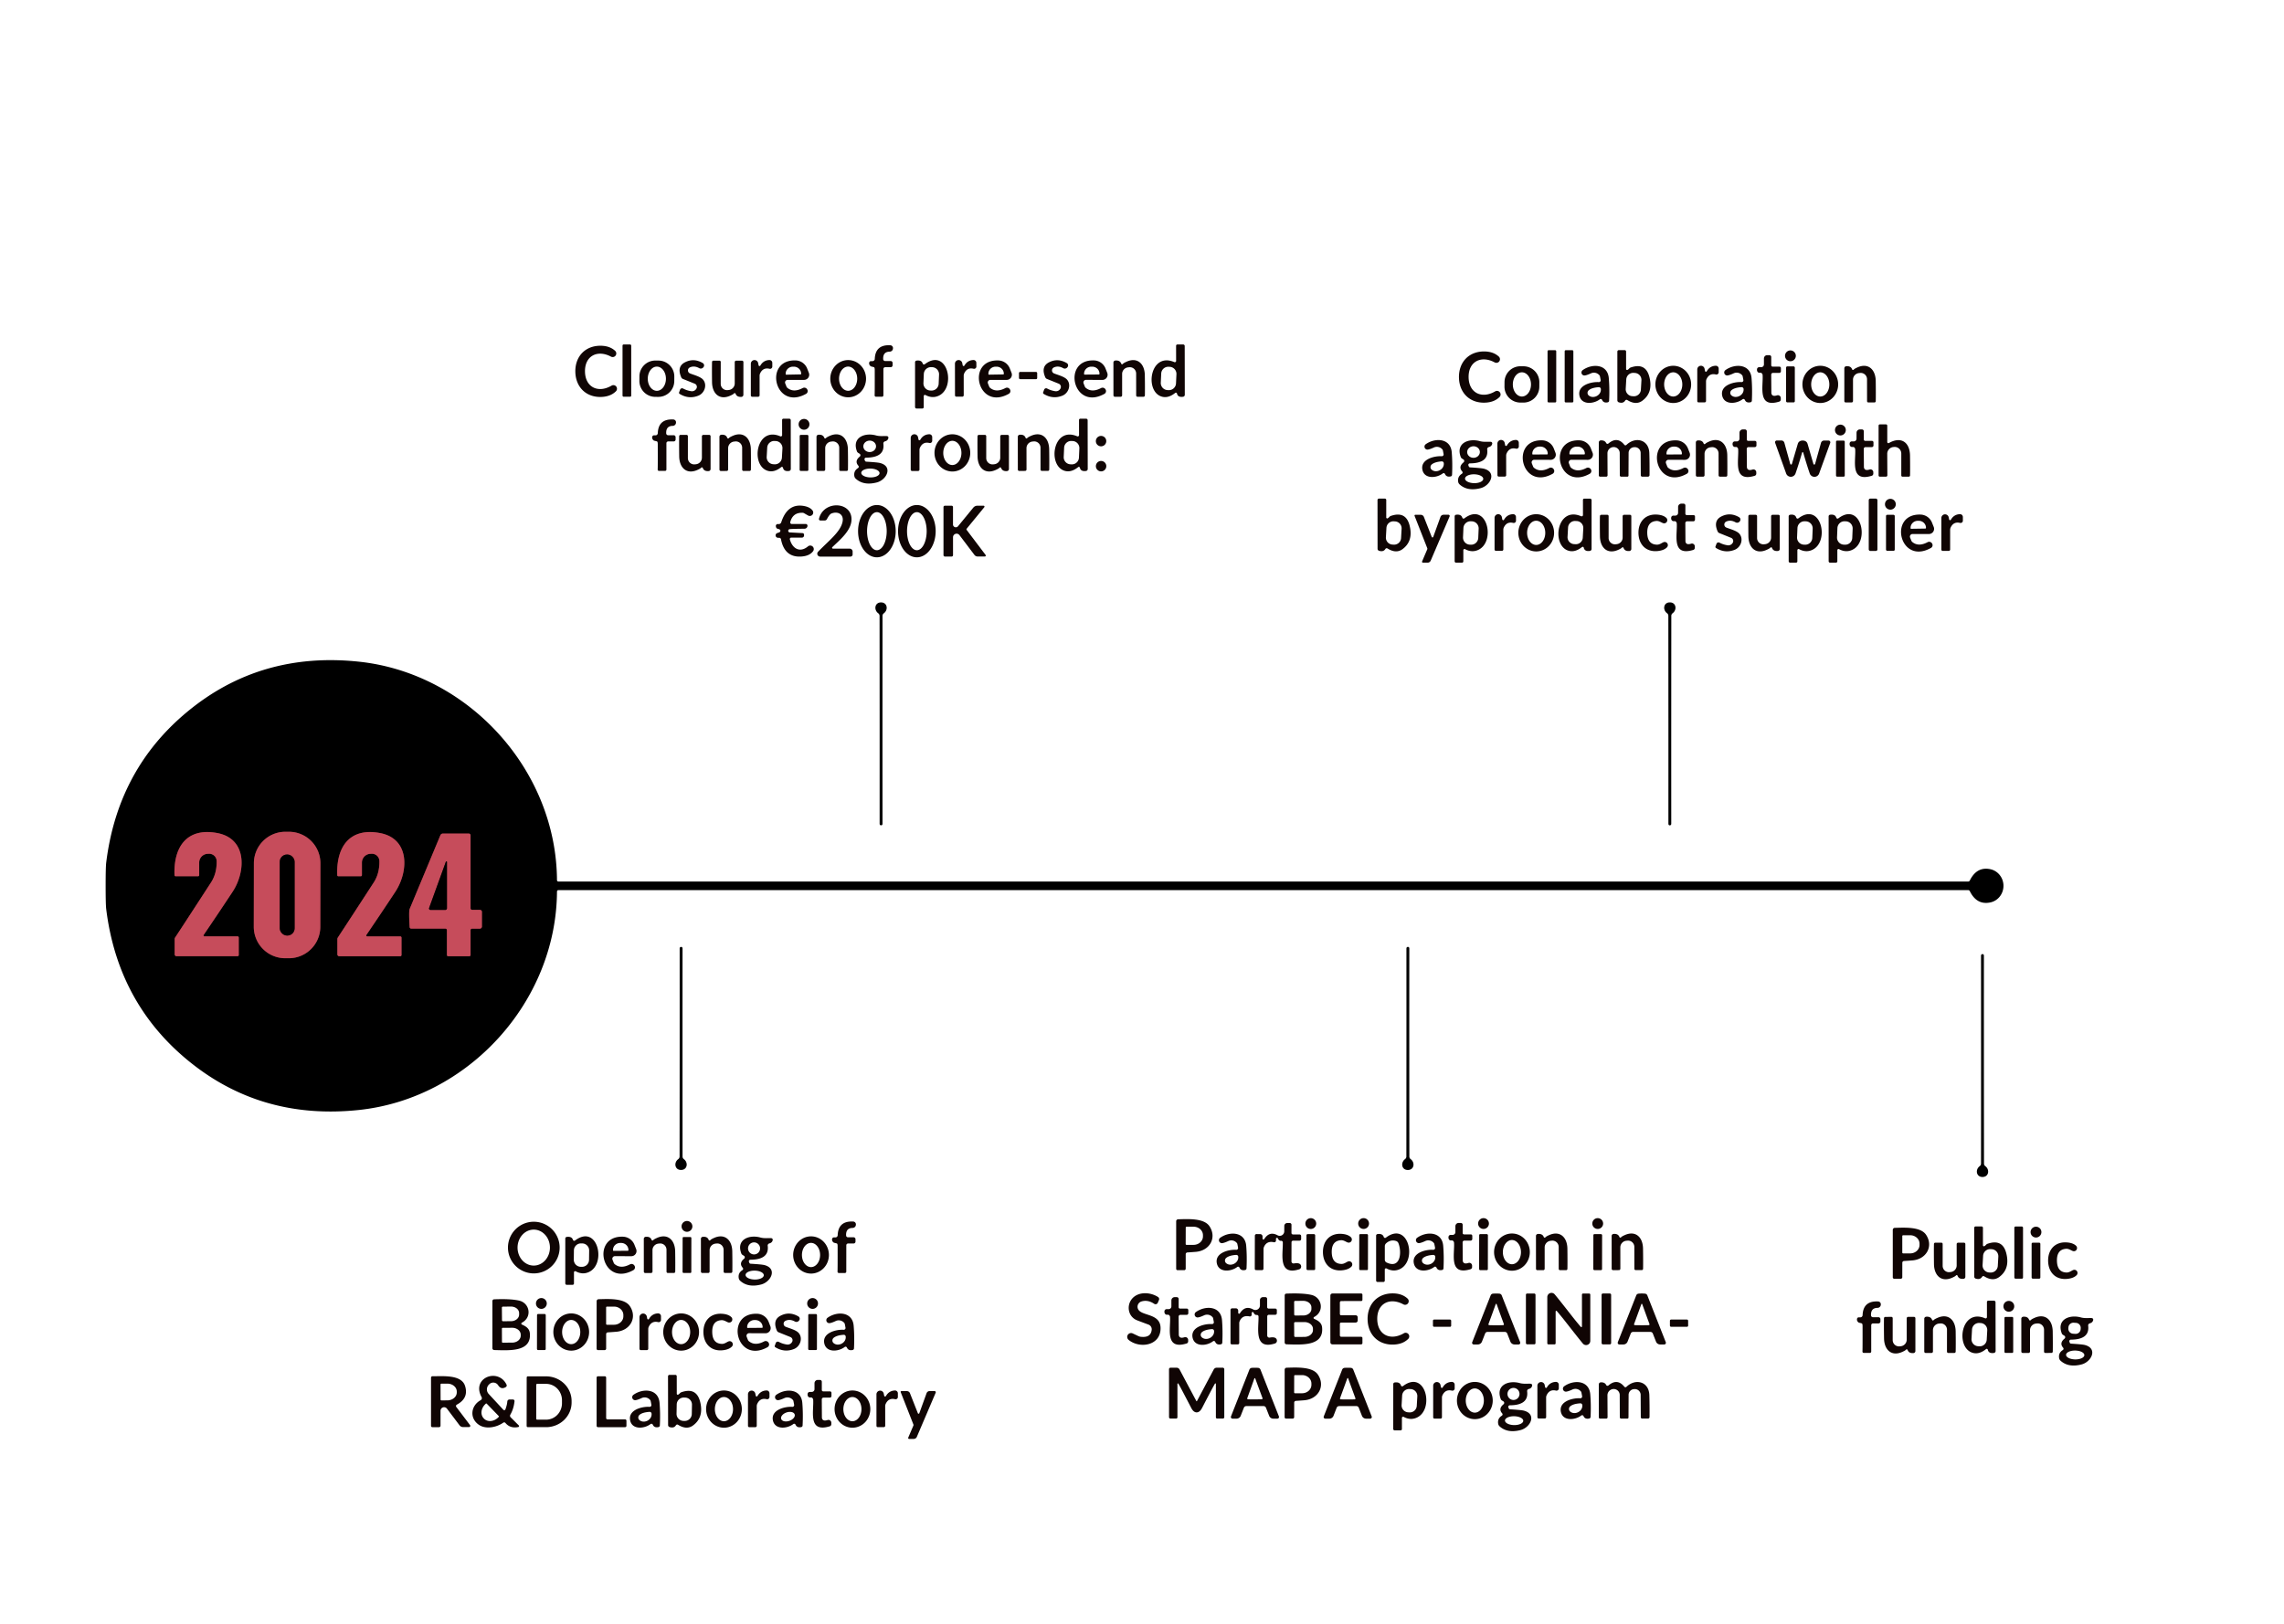 <svg xmlns="http://www.w3.org/2000/svg" viewBox="0.00 0.00 800.00 569.00"><g stroke-width="2.00" fill="none" stroke-linecap="butt"><path stroke="#63262e" d="  M 71.62 328.05  A 0.33 0.33 0.0 0 1 71.35 327.53  Q 76.95 319.29 81.45 312.46  C 86.15 305.33 86.59 293.85 76.14 291.86  C 65.36 289.81 60.74 296.83 61.12 306.63  A 0.38 0.38 0.0 0 0 61.50 306.99  L 69.38 306.99  A 0.40 0.39 90.0 0 0 69.77 306.59  L 69.77 302.21  A 3.09 3.08 -1.3 0 1 72.72 299.13  L 73.20 299.11  A 2.63 2.62 88.7 0 1 75.89 301.69  Q 75.96 305.99 73.92 309.15  Q 65.81 321.66 61.31 328.51  A 0.93 0.84 63.2 0 0 61.18 328.98  L 61.18 334.35  A 0.65 0.64 90.0 0 0 61.82 335.00  L 83.21 335.00  A 0.42 0.42 0.0 0 0 83.63 334.58  L 83.63 328.47  A 0.42 0.42 0.0 0 0 83.21 328.05  L 71.62 328.05"></path><path stroke="#63262e" d="  M 112.229 302.45  A 11.02 11.02 0.0 0 0 101.229 291.411  L 99.969 291.409  A 11.02 11.02 0.0 0 0 88.929 302.41  L 88.891 324.67  A 11.02 11.02 0.0 0 0 99.891 335.709  L 101.151 335.711  A 11.02 11.02 0.0 0 0 112.191 324.71  L 112.229 302.45"></path><path stroke="#63262e" d="  M 128.62 328.06  A 0.33 0.33 0.0 0 1 128.35 327.53  Q 133.95 319.29 138.45 312.46  C 143.15 305.33 143.59 293.85 133.14 291.86  C 122.36 289.81 117.74 296.83 118.12 306.63  A 0.38 0.38 0.0 0 0 118.50 306.99  L 126.38 306.99  A 0.40 0.39 -90.0 0 0 126.77 306.59  L 126.77 302.21  A 3.09 3.08 -1.3 0 1 129.72 299.13  L 130.20 299.11  A 2.63 2.62 88.7 0 1 132.89 301.69  Q 132.96 305.99 130.92 309.15  Q 122.81 321.66 118.30 328.51  A 0.93 0.84 63.3 0 0 118.17 328.98  L 118.17 334.36  A 0.65 0.64 -90.0 0 0 118.81 335.01  L 140.21 335.01  A 0.42 0.42 0.0 0 0 140.63 334.59  L 140.63 328.48  A 0.42 0.42 0.0 0 0 140.21 328.06  L 128.62 328.06"></path><path stroke="#63262e" d="  M 144.06 325.34  L 156.03 325.34  A 0.52 0.51 -90.0 0 1 156.54 325.86  L 156.54 334.58  A 0.43 0.43 0.0 0 0 156.97 335.01  L 164.39 335.01  A 0.44 0.43 90.0 0 0 164.82 334.57  L 164.82 325.84  A 0.49 0.49 0.0 0 1 165.31 325.35  L 168.06 325.35  A 0.74 0.74 0.0 0 0 168.80 324.61  L 168.80 319.46  A 0.69 0.69 0.0 0 0 168.11 318.77  L 165.36 318.77  A 0.54 0.54 0.0 0 1 164.82 318.23  L 164.82 292.65  A 0.62 0.62 0.0 0 0 164.20 292.03  L 155.14 292.03  A 0.97 0.97 0.0 0 0 154.25 292.62  Q 143.70 317.93 143.48 318.49  Q 143.15 319.30 143.48 324.80  A 0.58 0.57 -1.6 0 0 144.06 325.34"></path><path stroke="#63262e" d="  M 103.19 301.91  A 2.53 2.53 0.0 0 0 100.66 299.38  L 100.52 299.38  A 2.53 2.53 0.0 0 0 97.99 301.91  L 97.99 325.23  A 2.53 2.53 0.0 0 0 100.52 327.76  L 100.66 327.76  A 2.53 2.53 0.0 0 0 103.19 325.23  L 103.19 301.91"></path><path stroke="#63262e" d="  M 156.17 301.90  L 150.30 318.11  A 0.51 0.51 0.0 0 0 150.78 318.79  L 155.96 318.79  A 0.59 0.59 0.0 0 0 156.55 318.20  L 156.55 301.97  A 0.20 0.20 0.0 0 0 156.17 301.90"></path></g><rect fill="#100504" x="218.05" y="120.69" width="3.04" height="18.30" rx="0.37"></rect><path fill="#100504" d="  M 411.31 126.86  A 0.46 0.46 0.0 0 0 411.95 126.44  L 411.94 121.14  A 0.45 0.45 0.0 0 1 412.39 120.69  L 414.41 120.68  A 0.55 0.54 -0.1 0 1 414.96 121.22  L 414.99 138.32  A 0.69 0.69 0.0 0 1 414.40 139.00  Q 412.55 139.28 412.25 137.87  A 0.38 0.38 0.0 0 0 411.64 137.65  Q 409.01 139.76 406.61 138.85  C 400.86 136.66 402.93 123.26 411.31 126.86  Z  M 412.063 131.108  A 2.48 2.48 0.0 0 0 409.702 128.513  L 409.323 128.496  A 2.48 2.48 0.0 0 0 406.729 130.856  L 406.577 134.072  A 2.48 2.48 0.0 0 0 408.938 136.667  L 409.317 136.684  A 2.48 2.48 0.0 0 0 411.911 134.324  L 412.063 131.108  Z"></path><path fill="#100504" d="  M 204.90 130.20  C 205.00 135.72 209.54 137.83 214.20 135.11  A 1.26 1.26 0.0 0 1 215.72 137.10  Q 213.90 138.90 210.78 139.06  C 205.36 139.32 201.62 135.66 201.52 130.26  C 201.42 124.85 205.03 121.06 210.45 121.13  Q 213.58 121.18 215.46 122.91  A 1.26 1.26 0.0 0 1 214.02 124.95  C 209.26 122.40 204.80 124.67 204.90 130.20  Z"></path><path fill="#100504" d="  M 309.42 129.27  L 309.42 138.51  A 0.48 0.48 0.0 0 1 308.94 138.99  L 306.82 138.99  A 0.47 0.47 0.0 0 1 306.35 138.49  Q 306.41 137.70 306.39 129.65  Q 306.39 128.76 306.12 128.65  Q 305.96 128.58 305.45 128.47  Q 305.02 128.38 304.88 128.24  Q 304.29 127.69 304.46 127.00  A 0.62 0.61 -83.5 0 1 305.06 126.52  L 305.61 126.52  A 0.79 0.79 0.0 0 0 306.40 125.76  Q 306.59 120.68 311.85 120.96  A 0.99 0.99 0.0 0 1 312.78 122.04  L 312.77 122.16  A 1.16 1.15 2.5 0 1 311.63 123.20  Q 309.22 123.23 309.35 125.85  A 0.67 0.66 -1.3 0 0 310.02 126.48  L 311.97 126.48  A 0.67 0.67 0.0 0 1 312.64 127.15  L 312.64 127.98  A 0.67 0.66 -90.0 0 1 311.98 128.65  L 310.05 128.65  A 0.63 0.62 0.0 0 0 309.42 129.27  Z"></path><rect fill="#100504" x="542.05" y="122.69" width="3.04" height="18.30" rx="0.36"></rect><rect fill="#100504" x="548.05" y="122.69" width="3.04" height="18.30" rx="0.36"></rect><path fill="#100504" d="  M 569.56 123.14  L 569.56 129.29  A 0.34 0.34 0.0 0 0 570.07 129.58  Q 570.40 129.39 570.65 129.10  Q 570.87 128.85 571.20 128.74  Q 576.48 126.94 577.75 132.19  Q 579.07 137.58 575.25 140.39  Q 573.00 142.05 569.98 140.15  A 0.53 0.53 0.0 0 0 569.24 140.33  Q 568.57 141.43 567.03 140.96  A 0.75 0.74 8.5 0 1 566.50 140.25  L 566.50 123.18  A 0.51 0.51 0.0 0 1 567.01 122.67  L 569.08 122.67  A 0.48 0.47 0.0 0 1 569.56 123.14  Z  M 574.931 133.236  A 2.44 2.44 0.0 0 0 572.635 130.659  L 572.196 130.634  A 2.44 2.44 0.0 0 0 569.619 132.93  L 569.429 136.224  A 2.44 2.44 0.0 0 0 571.725 138.801  L 572.164 138.826  A 2.44 2.44 0.0 0 0 574.741 136.53  L 574.931 133.236  Z"></path><circle fill="#100504" cx="627.12" cy="124.66" r="1.90"></circle><path fill="#100504" d="  M 511.02 132.25  C 510.93 126.84 514.54 123.05 519.96 123.13  Q 523.09 123.18 524.97 124.92  A 1.26 1.26 0.0 0 1 523.52 126.96  C 518.77 124.40 514.30 126.67 514.40 132.19  C 514.49 137.71 519.03 139.83 523.69 137.12  A 1.26 1.26 0.0 0 1 525.21 139.11  Q 523.39 140.91 520.26 141.06  C 514.84 141.32 511.11 137.65 511.02 132.25  Z"></path><path fill="#100504" d="  M 620.88 128.45  L 623.27 128.45  A 0.53 0.52 90.0 0 1 623.79 128.98  L 623.79 130.06  A 0.58 0.57 90.0 0 1 623.22 130.64  L 621.00 130.64  A 0.61 0.61 0.0 0 0 620.39 131.26  L 620.44 137.67  A 0.76 0.54 -61.6 0 0 620.46 137.84  Q 620.73 139.06 622.43 138.51  A 1.00 1.00 0.0 0 1 623.74 139.46  L 623.74 139.96  A 0.78 0.77 82.1 0 1 623.18 140.71  C 615.50 143.04 617.63 135.50 617.38 131.41  A 0.96 0.96 0.0 0 0 616.83 130.61  Q 616.78 130.59 616.30 130.60  Q 615.97 130.60 615.78 130.44  Q 615.30 130.03 615.43 129.26  A 0.75 0.75 0.0 0 1 616.17 128.64  L 616.88 128.64  A 0.96 0.96 0.0 0 0 617.84 127.68  L 617.84 125.59  A 1.16 1.15 -90.0 0 1 618.99 124.43  L 619.75 124.43  A 0.65 0.65 0.0 0 1 620.40 125.08  L 620.40 127.97  A 0.48 0.48 0.0 0 0 620.88 128.45  Z"></path><path fill="#100504" d="  M 236.174 133.513  A 5.57 5.57 0.0 0 1 230.566 139.044  L 229.486 139.036  A 5.57 5.57 0.0 0 1 223.955 133.427  L 223.966 131.847  A 5.57 5.57 0.0 0 1 229.574 126.316  L 230.654 126.324  A 5.57 5.57 0.0 0 1 236.185 131.933  L 236.174 133.513  Z  M 230.063 128.44  A 4.24 3.18 -90.1 0 0 226.89 132.686  A 4.24 3.18 -90.1 0 0 230.077 136.92  A 4.24 3.18 -90.1 0 0 233.25 132.674  A 4.24 3.18 -90.1 0 0 230.063 128.44  Z"></path><path fill="#100504" d="  M 238.05 138.00  A 0.45 0.45 0.0 0 1 237.86 137.47  L 238.21 136.52  A 0.75 0.74 24.1 0 1 239.27 136.12  Q 240.56 136.82 242.11 137.05  A 1.76 1.76 0.0 0 0 243.97 136.06  L 243.99 136.02  A 1.21 1.21 0.0 0 0 243.33 134.42  L 239.20 132.76  A 1.09 1.06 88.3 0 1 238.62 132.20  Q 236.98 128.42 239.94 126.92  Q 243.03 125.35 246.16 127.20  A 0.95 0.95 0.0 0 1 246.44 128.57  L 246.37 128.66  A 1.13 1.12 -57.3 0 1 244.91 128.98  Q 243.14 128.00 241.60 128.74  A 1.14 1.14 0.0 0 0 241.65 130.81  C 242.97 131.36 245.39 131.93 246.31 133.07  C 247.77 134.89 246.77 137.76 244.61 138.62  Q 241.25 139.96 238.05 138.00  Z"></path><path fill="#100504" d="  M 257.85 126.36  L 259.91 126.36  A 0.48 0.48 0.0 0 1 260.39 126.84  L 260.38 138.32  A 0.72 0.72 0.0 0 1 259.73 139.04  Q 258.09 139.17 257.66 137.95  A 0.34 0.33 54.8 0 0 257.08 137.85  Q 256.84 138.16 255.77 138.63  C 252.00 140.32 249.45 137.89 249.40 133.89  Q 249.34 129.45 249.40 126.82  A 0.48 0.48 0.0 0 1 249.88 126.35  L 251.99 126.35  A 0.46 0.46 0.0 0 1 252.45 126.81  L 252.44 134.48  A 2.21 2.20 87.5 0 0 254.83 136.68  L 255.22 136.64  A 2.33 2.32 -2.5 0 0 257.35 134.34  L 257.35 126.87  A 0.51 0.50 -89.9 0 1 257.85 126.36  Z"></path><path fill="#100504" d="  M 266.32 128.08  Q 267.40 126.20 269.49 126.14  A 0.99 0.98 88.9 0 1 270.51 127.13  L 270.51 128.42  A 0.80 0.80 0.0 0 1 269.53 129.20  Q 267.26 128.65 266.24 130.82  A 1.98 1.88 -34.0 0 0 266.06 131.63  L 266.06 138.51  A 0.50 0.49 -0.0 0 1 265.56 139.00  L 263.46 139.00  A 0.47 0.46 0.0 0 1 262.99 138.54  L 262.99 127.47  A 1.29 1.29 0.0 0 1 265.55 127.21  L 265.71 127.99  A 0.33 0.33 0.0 0 0 266.32 128.08  Z"></path><path fill="#100504" d="  M 275.89 133.09  A 0.91 0.91 0.0 0 0 275.04 134.34  L 275.46 135.41  A 1.19 1.16 -82.4 0 0 275.84 135.92  Q 277.97 137.64 281.16 135.95  A 1.18 1.17 -28.0 0 1 282.74 136.43  L 282.78 136.50  A 1.11 1.10 -28.7 0 1 282.34 137.98  C 271.34 144.12 267.24 125.87 278.71 126.27  A 4.47 4.47 0.0 0 1 282.72 129.11  L 283.31 130.61  A 1.81 1.81 0.0 0 1 281.63 133.09  L 275.89 133.09  Z  M 275.39 131.27  L 280.43 131.17  A 0.19 0.19 0.0 0 0 280.61 130.98  L 280.61 130.86  A 2.57 2.45 -1.1 0 0 277.99 128.46  L 277.71 128.46  A 2.57 2.45 -1.1 0 0 275.19 130.96  L 275.19 131.08  A 0.19 0.19 0.0 0 0 275.39 131.27  Z"></path><path fill="#100504" d="  M 297.034 126.15  A 6.52 6.26 -90.4 0 1 303.34 132.626  A 6.52 6.26 -90.4 0 1 297.125 139.19  A 6.52 6.26 -90.4 0 1 290.82 132.714  A 6.52 6.26 -90.4 0 1 297.034 126.15  Z  M 297.063 128.43  A 4.24 3.18 -90.1 0 0 293.89 132.676  A 4.24 3.18 -90.1 0 0 297.077 136.91  A 4.24 3.18 -90.1 0 0 300.25 132.664  A 4.24 3.18 -90.1 0 0 297.063 128.43  Z"></path><path fill="#100504" d="  M 324.17 138.40  A 0.42 0.42 0.0 0 0 323.55 138.77  L 323.55 142.65  A 0.48 0.47 0.0 0 1 323.07 143.12  L 321.01 143.12  A 0.50 0.50 0.0 0 1 320.51 142.62  L 320.51 126.91  A 0.58 0.57 86.0 0 1 321.00 126.34  Q 322.79 126.09 323.19 127.37  A 0.47 0.47 0.0 0 0 323.92 127.60  C 331.90 121.55 335.11 135.98 328.62 138.72  Q 326.46 139.63 324.17 138.40  Z  M 328.915 131.243  A 2.50 2.50 0.0 0 0 326.522 128.641  L 326.182 128.626  A 2.50 2.50 0.0 0 0 323.579 131.02  L 323.445 134.217  A 2.50 2.50 0.0 0 0 325.839 136.819  L 326.178 136.833  A 2.50 2.50 0.0 0 0 328.781 134.44  L 328.915 131.243  Z"></path><path fill="#100504" d="  M 337.20 127.99  A 0.33 0.33 0.0 0 0 337.81 128.07  Q 338.88 126.20 340.97 126.13  A 0.99 0.98 88.8 0 1 341.98 127.12  L 341.99 128.41  A 0.80 0.80 0.0 0 1 341.01 129.19  Q 338.74 128.64 337.73 130.81  A 1.98 1.87 -34.1 0 0 337.55 131.62  L 337.56 138.48  A 0.50 0.49 -0.1 0 1 337.06 138.97  L 334.97 138.97  A 0.47 0.46 -0.1 0 1 334.50 138.51  L 334.48 127.47  A 1.29 1.29 0.0 0 1 337.04 127.21  L 337.20 127.99  Z"></path><path fill="#100504" d="  M 346.89 133.09  A 0.91 0.91 0.0 0 0 346.04 134.34  L 346.46 135.41  A 1.19 1.16 -82.5 0 0 346.84 135.92  Q 348.97 137.64 352.16 135.95  A 1.18 1.17 -28.1 0 1 353.74 136.43  L 353.78 136.50  A 1.10 1.09 -28.7 0 1 353.34 137.97  C 342.36 144.12 338.24 125.89 349.70 126.28  A 4.46 4.46 0.0 0 1 353.71 129.11  L 354.30 130.61  A 1.81 1.81 0.0 0 1 352.63 133.09  L 346.89 133.09  Z  M 346.40 131.26  L 351.40 131.18  A 0.20 0.20 0.0 0 0 351.60 130.97  L 351.60 130.86  A 2.55 2.45 -1.0 0 0 349.01 128.46  L 348.71 128.46  A 2.55 2.45 -1.0 0 0 346.20 130.96  L 346.20 131.07  A 0.20 0.20 0.0 0 0 346.40 131.26  Z"></path><path fill="#100504" d="  M 365.56 138.00  A 0.45 0.45 0.0 0 1 365.37 137.47  L 365.72 136.52  A 0.75 0.74 24.1 0 1 366.78 136.12  Q 368.07 136.82 369.61 137.05  A 1.76 1.76 0.0 0 0 371.47 136.06  L 371.49 136.02  A 1.21 1.21 0.0 0 0 370.83 134.42  L 366.71 132.76  A 1.09 1.06 88.2 0 1 366.13 132.20  Q 364.49 128.43 367.45 126.93  Q 370.53 125.36 373.66 127.21  A 0.95 0.94 -56.6 0 1 373.94 128.58  L 373.87 128.67  A 1.13 1.12 -57.3 0 1 372.41 128.99  Q 370.64 128.01 369.10 128.75  A 1.14 1.14 0.0 0 0 369.15 130.81  C 370.47 131.36 372.89 131.93 373.81 133.07  C 375.27 134.89 374.27 137.76 372.11 138.62  Q 368.76 139.96 365.56 138.00  Z"></path><path fill="#100504" d="  M 380.39 133.08  A 0.91 0.91 0.0 0 0 379.54 134.33  L 379.96 135.40  A 1.19 1.16 -82.3 0 0 380.34 135.91  Q 382.46 137.64 385.65 135.96  A 1.18 1.17 -27.8 0 1 387.23 136.44  L 387.27 136.51  A 1.11 1.10 -28.5 0 1 386.83 137.99  C 375.82 144.10 371.77 125.84 383.23 126.27  A 4.47 4.47 0.0 0 1 387.23 129.12  L 387.82 130.62  A 1.81 1.81 0.0 0 1 386.13 133.10  L 380.39 133.08  Z  M 379.91 131.24  L 384.91 131.20  A 0.20 0.20 0.0 0 0 385.11 131.00  L 385.11 130.90  A 2.55 2.46 -0.4 0 0 382.54 128.46  L 382.24 128.46  A 2.55 2.46 -0.4 0 0 379.71 130.94  L 379.71 131.04  A 0.20 0.20 0.0 0 0 379.91 131.24  Z"></path><path fill="#100504" d="  M 392.54 139.00  L 390.48 139.00  A 0.48 0.48 0.0 0 1 390.00 138.52  L 389.99 127.03  A 0.72 0.72 0.0 0 1 390.64 126.31  Q 392.28 126.17 392.71 127.39  A 0.34 0.34 0.0 0 0 393.30 127.49  Q 393.54 127.18 394.61 126.71  C 398.38 125.01 400.93 127.44 400.99 131.45  Q 401.06 135.89 401.01 138.53  A 0.48 0.48 0.0 0 1 400.53 139.00  L 398.42 139.00  A 0.46 0.46 0.0 0 1 397.96 138.54  L 397.95 130.86  A 2.21 2.20 87.4 0 0 395.55 128.66  L 395.16 128.70  A 2.33 2.32 -2.6 0 0 393.04 131.01  L 393.04 138.49  A 0.51 0.50 90.0 0 1 392.54 139.00  Z"></path><path fill="#100504" d="  M 539.164 135.513  A 5.57 5.57 0.0 0 1 533.556 141.043  L 532.496 141.036  A 5.57 5.57 0.0 0 1 526.965 135.427  L 526.976 133.847  A 5.57 5.57 0.0 0 1 532.584 128.316  L 533.644 128.324  A 5.57 5.57 0.0 0 1 539.175 133.933  L 539.164 135.513  Z  M 533.063 130.44  A 4.24 3.18 -90.1 0 0 529.89 134.686  A 4.24 3.18 -90.1 0 0 533.077 138.92  A 4.24 3.18 -90.1 0 0 536.25 134.674  A 4.24 3.18 -90.1 0 0 533.063 130.44  Z"></path><path fill="#100504" d="  M 561.14 140.09  A 0.51 0.50 59.4 0 0 560.37 139.89  C 558.18 141.57 553.89 141.94 553.22 138.59  C 552.48 134.91 557.43 133.70 559.99 133.87  A 0.63 0.62 -3.0 0 0 560.65 133.15  Q 560.40 131.73 560.33 131.62  A 2.50 2.49 -29.8 0 0 557.25 130.80  Q 555.87 131.44 555.13 131.54  A 1.04 1.04 0.0 0 1 554.37 129.66  C 557.63 127.32 563.08 127.46 563.50 132.47  Q 563.82 136.26 563.61 140.41  A 0.59 0.58 -5.4 0 1 563.15 140.95  Q 561.65 141.28 561.14 140.09  Z  M 560.00 135.65  Q 557.56 135.81 556.50 136.70  A 1.22 1.19 -44.0 0 0 556.44 138.52  C 558.03 139.92 560.95 138.50 560.71 136.25  A 0.68 0.67 -4.8 0 0 560.00 135.65  Z"></path><path fill="#100504" d="  M 586.057 128.15  A 6.52 6.26 -90.2 0 1 592.34 134.648  A 6.52 6.26 -90.2 0 1 586.103 141.19  A 6.52 6.26 -90.2 0 1 579.82 134.692  A 6.52 6.26 -90.2 0 1 586.057 128.15  Z  M 586.063 130.44  A 4.24 3.18 -90.1 0 0 582.89 134.686  A 4.24 3.18 -90.1 0 0 586.077 138.92  A 4.24 3.18 -90.1 0 0 589.25 134.674  A 4.24 3.18 -90.1 0 0 586.063 130.44  Z"></path><path fill="#100504" d="  M 597.21 129.99  A 0.33 0.33 0.0 0 0 597.81 130.08  Q 598.89 128.20 600.98 128.14  A 0.99 0.98 88.9 0 1 601.99 129.13  L 601.99 130.42  A 0.80 0.80 0.0 0 1 601.02 131.20  Q 598.75 130.65 597.74 132.81  A 1.98 1.87 -34.0 0 0 597.56 133.62  L 597.56 140.49  A 0.50 0.49 -0.0 0 1 597.06 140.97  L 594.96 140.98  A 0.47 0.46 -0.0 0 1 594.49 140.52  L 594.49 129.47  A 1.29 1.29 0.0 0 1 597.05 129.21  L 597.21 129.99  Z"></path><path fill="#100504" d="  M 611.13 140.07  A 0.51 0.50 59.3 0 0 610.36 139.88  C 608.18 141.56 603.89 141.92 603.21 138.58  C 602.48 134.90 607.43 133.69 609.98 133.86  A 0.63 0.62 -3.0 0 0 610.64 133.14  Q 610.39 131.72 610.32 131.61  A 2.50 2.49 -29.9 0 0 607.24 130.79  Q 605.87 131.43 605.12 131.53  A 1.04 1.04 0.0 0 1 604.37 129.65  C 607.62 127.31 613.07 127.44 613.50 132.45  Q 613.81 136.25 613.61 140.39  A 0.59 0.58 -5.4 0 1 613.15 140.93  Q 611.64 141.26 611.13 140.07  Z  M 609.99 135.64  Q 607.55 135.80 606.49 136.69  A 1.22 1.19 -44.1 0 0 606.44 138.51  C 608.02 139.91 610.95 138.49 610.71 136.24  A 0.68 0.67 -4.9 0 0 609.99 135.64  Z"></path><rect fill="#100504" x="625.60" y="128.36" width="3.06" height="12.62" rx="0.43"></rect><path fill="#100504" d="  M 637.58 128.15  A 6.52 6.26 -90.0 0 1 643.84 134.67  A 6.52 6.26 -90.0 0 1 637.58 141.19  A 6.52 6.26 -90.0 0 1 631.32 134.67  A 6.52 6.26 -90.0 0 1 637.58 128.15  Z  M 637.563 130.44  A 4.24 3.18 -90.1 0 0 634.39 134.686  A 4.24 3.18 -90.1 0 0 637.577 138.92  A 4.24 3.18 -90.1 0 0 640.75 134.674  A 4.24 3.18 -90.1 0 0 637.563 130.44  Z"></path><path fill="#100504" d="  M 648.54 141.00  L 646.48 141.00  A 0.48 0.48 0.0 0 1 646.00 140.52  L 646.00 129.03  A 0.72 0.72 0.0 0 1 646.65 128.31  Q 648.29 128.17 648.72 129.39  A 0.34 0.34 0.0 0 0 649.30 129.49  Q 649.54 129.18 650.61 128.71  C 654.38 127.02 656.93 129.45 657.00 133.45  Q 657.06 137.89 657.01 140.53  A 0.48 0.48 0.0 0 1 656.53 141.00  L 654.42 141.00  A 0.46 0.46 0.0 0 1 653.96 140.54  L 653.95 132.86  A 2.21 2.20 87.4 0 0 651.55 130.66  L 651.16 130.70  A 2.33 2.32 -2.6 0 0 649.04 133.01  L 649.04 140.49  A 0.51 0.50 90.0 0 1 648.54 141.00  Z"></path><rect fill="#100504" x="356.91" y="130.30" width="6.38" height="2.54" rx="0.40"></rect><path fill="#100504" d="  M 273.31 152.86  A 0.46 0.46 0.0 0 0 273.95 152.44  L 273.94 147.14  A 0.45 0.45 0.0 0 1 274.39 146.69  L 276.41 146.68  A 0.55 0.54 -0.1 0 1 276.97 147.22  L 276.99 164.32  A 0.69 0.69 0.0 0 1 276.40 165.00  Q 274.55 165.28 274.25 163.87  A 0.38 0.38 0.0 0 0 273.64 163.65  Q 271.01 165.76 268.61 164.85  C 262.86 162.67 264.93 149.26 273.31 152.86  Z  M 274.059 157.116  A 2.46 2.46 0.0 0 0 271.745 154.519  L 271.325 154.495  A 2.46 2.46 0.0 0 0 268.728 156.809  L 268.541 160.044  A 2.46 2.46 0.0 0 0 270.856 162.641  L 271.275 162.665  A 2.46 2.46 0.0 0 0 273.872 160.351  L 274.059 157.116  Z"></path><circle fill="#100504" cx="281.62" cy="148.66" r="1.90"></circle><path fill="#100504" d="  M 377.31 152.86  A 0.46 0.46 0.0 0 0 377.95 152.44  L 377.94 147.14  A 0.45 0.45 0.0 0 1 378.39 146.69  L 380.41 146.68  A 0.55 0.54 -0.1 0 1 380.96 147.22  L 380.99 164.32  A 0.69 0.69 0.0 0 1 380.40 165.00  Q 378.55 165.27 378.25 163.87  A 0.38 0.38 0.0 0 0 377.64 163.65  Q 375.01 165.76 372.61 164.85  C 366.86 162.67 368.93 149.26 377.31 152.86  Z  M 378.061 157.093  A 2.47 2.47 0.0 0 0 375.705 154.513  L 375.306 154.495  A 2.47 2.47 0.0 0 0 372.726 156.851  L 372.579 160.087  A 2.47 2.47 0.0 0 0 374.935 162.667  L 375.334 162.685  A 2.47 2.47 0.0 0 0 377.914 160.329  L 378.061 157.093  Z"></path><path fill="#100504" d="  M 234.05 154.65  A 0.63 0.62 -0.0 0 0 233.42 155.27  L 233.42 164.50  A 0.48 0.48 0.0 0 1 232.95 164.98  L 230.83 164.98  A 0.47 0.47 0.0 0 1 230.36 164.48  Q 230.42 163.69 230.39 155.65  Q 230.39 154.76 230.12 154.65  Q 229.96 154.58 229.45 154.47  Q 229.02 154.38 228.88 154.24  Q 228.29 153.69 228.46 153.00  A 0.62 0.61 -83.5 0 1 229.06 152.52  L 229.61 152.52  A 0.79 0.79 0.0 0 0 230.40 151.76  Q 230.59 146.68 235.85 146.96  A 0.99 0.98 4.4 0 1 236.78 148.04  L 236.77 148.16  A 1.16 1.15 2.5 0 1 235.63 149.20  Q 233.22 149.23 233.35 151.85  A 0.67 0.66 -1.4 0 0 234.02 152.48  L 235.97 152.48  A 0.67 0.67 0.0 0 1 236.64 153.15  L 236.64 153.98  A 0.67 0.66 90.0 0 1 235.98 154.65  L 234.05 154.65  Z"></path><circle fill="#100504" cx="644.62" cy="150.66" r="1.90"></circle><path fill="#100504" d="  M 661.63 155.21  C 665.84 152.79 668.94 154.89 669.01 159.61  Q 669.07 163.91 669.02 166.57  A 0.44 0.44 0.0 0 1 668.58 167.00  L 666.38 167.00  A 0.43 0.43 0.0 0 1 665.95 166.57  L 665.95 158.90  A 2.32 2.32 0.0 0 0 663.39 156.59  L 663.27 156.61  A 2.38 2.37 -1.9 0 0 661.03 159.00  L 661.07 166.52  A 0.47 0.47 0.0 0 1 660.60 167.00  L 658.43 167.00  A 0.44 0.43 -90.0 0 1 658.00 166.56  L 658.00 149.12  A 0.44 0.44 0.0 0 1 658.44 148.68  L 660.60 148.68  A 0.44 0.44 0.0 0 1 661.04 149.12  L 661.04 154.86  A 0.40 0.39 75.2 0 0 661.63 155.21  Z"></path><path fill="#100504" d="  M 611.84 153.98  A 0.48 0.48 0.0 0 0 612.31 154.46  L 614.70 154.46  A 0.53 0.52 -90.0 0 1 615.22 154.99  L 615.22 156.07  A 0.58 0.57 -90.0 0 1 614.65 156.64  L 612.43 156.64  A 0.61 0.61 0.0 0 0 611.82 157.26  L 611.87 163.66  A 0.76 0.54 -61.6 0 0 611.89 163.83  Q 612.16 165.05 613.86 164.50  A 1.00 1.00 0.0 0 1 615.16 165.45  L 615.16 165.94  A 0.78 0.77 82.2 0 1 614.61 166.69  C 606.94 169.01 609.07 161.49 608.82 157.41  A 0.96 0.96 0.0 0 0 608.27 156.61  Q 608.22 156.59 607.74 156.60  Q 607.41 156.60 607.23 156.44  Q 606.75 156.03 606.88 155.26  A 0.75 0.75 0.0 0 1 607.62 154.65  L 608.32 154.65  A 0.96 0.96 0.0 0 0 609.28 153.69  L 609.28 151.60  A 1.16 1.15 -90.0 0 1 610.43 150.45  L 611.19 150.45  A 0.65 0.65 0.0 0 1 611.84 151.10  L 611.84 153.98  Z"></path><path fill="#100504" d="  M 652.83 153.98  A 0.48 0.48 0.0 0 0 653.31 154.46  L 655.69 154.46  A 0.53 0.52 -89.9 0 1 656.21 154.99  L 656.21 156.07  A 0.58 0.57 -89.9 0 1 655.64 156.64  L 653.42 156.64  A 0.61 0.61 0.0 0 0 652.81 157.26  L 652.86 163.65  A 0.76 0.54 -61.6 0 0 652.88 163.82  Q 653.15 165.04 654.84 164.49  A 1.00 1.00 0.0 0 1 656.15 165.44  L 656.15 165.94  A 0.78 0.77 82.2 0 1 655.59 166.69  C 647.93 169.00 650.06 161.49 649.81 157.41  A 0.96 0.96 0.0 0 0 649.26 156.61  Q 649.21 156.59 648.74 156.60  Q 648.41 156.60 648.22 156.44  Q 647.74 156.03 647.87 155.26  A 0.75 0.75 0.0 0 1 648.61 154.64  L 649.32 154.64  A 0.96 0.96 0.0 0 0 650.27 153.69  L 650.28 151.60  A 1.16 1.15 -89.9 0 1 651.42 150.45  L 652.18 150.45  A 0.65 0.65 0.0 0 1 652.83 151.10  L 652.83 153.98  Z"></path><path fill="#100504" d="  M 248.89 152.84  L 248.89 164.32  A 0.72 0.72 0.0 0 1 248.24 165.04  Q 246.60 165.18 246.17 163.96  A 0.34 0.34 0.0 0 0 245.59 163.86  Q 245.35 164.17 244.28 164.64  C 240.51 166.33 237.96 163.90 237.90 159.90  Q 237.84 155.46 237.89 152.83  A 0.48 0.48 0.0 0 1 238.37 152.36  L 240.48 152.36  A 0.46 0.46 0.0 0 1 240.94 152.82  L 240.94 160.49  A 2.21 2.20 87.4 0 0 243.34 162.69  L 243.73 162.65  A 2.33 2.32 -2.6 0 0 245.85 160.34  L 245.85 152.87  A 0.51 0.50 -90.0 0 1 246.35 152.36  L 248.41 152.36  A 0.48 0.48 0.0 0 1 248.89 152.84  Z"></path><path fill="#100504" d="  M 254.54 165.00  L 252.48 165.01  A 0.48 0.48 0.0 0 1 252.00 164.53  L 251.99 153.03  A 0.72 0.72 0.0 0 1 252.64 152.31  Q 254.29 152.17 254.72 153.39  A 0.34 0.34 0.0 0 0 255.30 153.49  Q 255.54 153.18 256.61 152.71  C 260.38 151.02 262.93 153.45 263.00 157.45  Q 263.06 161.90 263.01 164.53  A 0.48 0.48 0.0 0 1 262.53 165.00  L 260.42 165.00  A 0.46 0.46 0.0 0 1 259.96 164.54  L 259.95 156.86  A 2.21 2.20 87.4 0 0 257.55 154.66  L 257.16 154.70  A 2.33 2.32 -2.6 0 0 255.04 157.02  L 255.04 164.49  A 0.51 0.50 90.0 0 1 254.54 165.00  Z"></path><rect fill="#100504" x="-1.53" y="-6.31" transform="translate(281.62,158.68) rotate(0.1)" width="3.06" height="12.62" rx="0.35"></rect><path fill="#100504" d="  M 288.54 165.00  L 286.48 165.00  A 0.48 0.48 0.0 0 1 286.00 164.52  L 285.99 153.03  A 0.72 0.72 0.0 0 1 286.64 152.31  Q 288.28 152.17 288.72 153.39  A 0.34 0.34 0.0 0 0 289.30 153.49  Q 289.54 153.18 290.61 152.71  C 294.38 151.02 296.93 153.45 296.99 157.45  Q 297.06 161.89 297.01 164.53  A 0.48 0.48 0.0 0 1 296.53 165.00  L 294.42 165.00  A 0.46 0.46 0.0 0 1 293.96 164.54  L 293.95 156.86  A 2.21 2.20 87.4 0 0 291.55 154.66  L 291.16 154.70  A 2.33 2.32 -2.6 0 0 289.04 157.01  L 289.04 164.49  A 0.51 0.50 90.0 0 1 288.54 165.00  Z"></path><path fill="#100504" d="  M 302.83 161.07  L 302.97 161.43  A 0.50 0.50 0.0 0 0 303.40 161.74  Q 307.37 161.98 308.25 162.21  C 312.90 163.43 310.57 168.14 307.08 169.03  Q 302.49 170.21 299.75 167.72  A 1.60 1.59 -74.5 0 1 299.25 166.83  Q 298.93 165.00 300.54 163.98  A 0.54 0.54 0.0 0 0 300.65 163.16  Q 299.22 161.54 301.14 159.97  A 0.63 0.63 0.0 0 0 301.19 159.05  Q 301.15 159.00 300.81 158.80  Q 300.30 158.49 300.20 158.24  C 298.23 153.27 302.88 151.45 306.84 152.55  C 308.27 152.95 309.80 152.69 310.70 152.79  A 0.56 0.55 -80.5 0 1 311.17 153.46  Q 310.97 154.38 309.99 154.62  A 0.78 0.77 -10.7 0 0 309.41 155.46  Q 310.02 160.31 303.33 160.34  A 0.54 0.54 0.0 0 0 302.83 161.07  Z  M 306.84 156.335  A 2.22 2.00 -0.9 0 0 304.589 154.37  A 2.22 2.00 -0.9 0 0 302.4 156.405  A 2.22 2.00 -0.9 0 0 304.651 158.37  A 2.22 2.00 -0.9 0 0 306.84 156.335  Z  M 301.671 165.654  A 3.20 1.55 -179.0 0 0 304.843 167.26  A 3.20 1.55 -179.0 0 0 308.07 165.766  A 3.20 1.55 -179.0 0 0 304.897 164.16  A 3.20 1.55 -179.0 0 0 301.671 165.654  Z"></path><path fill="#100504" d="  M 321.72 153.99  A 0.33 0.33 0.0 0 0 322.33 154.08  Q 323.41 152.20 325.50 152.14  A 0.99 0.98 88.9 0 1 326.52 153.13  L 326.52 154.42  A 0.80 0.80 0.0 0 1 325.54 155.20  Q 323.27 154.65 322.24 156.82  A 1.98 1.88 -34.0 0 0 322.06 157.63  L 322.06 164.52  A 0.50 0.49 0.0 0 1 321.56 165.01  L 319.46 165.01  A 0.47 0.46 0.0 0 1 318.99 164.55  L 318.99 153.47  A 1.30 1.29 39.2 0 1 321.56 153.21  L 321.72 153.99  Z"></path><path fill="#100504" d="  M 333.569 152.15  A 6.52 6.26 -90.1 0 1 339.84 158.659  A 6.52 6.26 -90.1 0 1 333.591 165.19  A 6.52 6.26 -90.1 0 1 327.32 158.681  A 6.52 6.26 -90.1 0 1 333.569 152.15  Z  M 333.57 154.44  A 4.24 3.18 -90.0 0 0 330.39 158.68  A 4.24 3.18 -90.0 0 0 333.57 162.92  A 4.24 3.18 -90.0 0 0 336.75 158.68  A 4.24 3.18 -90.0 0 0 333.57 154.44  Z"></path><path fill="#100504" d="  M 350.85 152.36  L 352.91 152.36  A 0.48 0.48 0.0 0 1 353.39 152.84  L 353.39 164.32  A 0.72 0.72 0.0 0 1 352.74 165.04  Q 351.10 165.18 350.67 163.96  A 0.34 0.34 0.0 0 0 350.09 163.86  Q 349.85 164.17 348.78 164.64  C 345.01 166.33 342.46 163.90 342.40 159.90  Q 342.34 155.46 342.39 152.83  A 0.48 0.48 0.0 0 1 342.87 152.36  L 344.98 152.36  A 0.46 0.46 0.0 0 1 345.44 152.82  L 345.44 160.49  A 2.21 2.20 87.4 0 0 347.84 162.69  L 348.23 162.65  A 2.33 2.32 -2.6 0 0 350.35 160.34  L 350.35 152.87  A 0.51 0.50 -90.0 0 1 350.85 152.36  Z"></path><path fill="#100504" d="  M 359.05 164.98  L 356.99 164.99  A 0.48 0.48 0.0 0 1 356.51 164.51  L 356.50 153.03  A 0.72 0.72 0.0 0 1 357.15 152.31  Q 358.79 152.16 359.22 153.38  A 0.34 0.34 0.0 0 0 359.80 153.48  Q 360.04 153.17 361.11 152.70  C 364.88 151.01 367.43 153.44 367.49 157.44  Q 367.56 161.88 367.51 164.51  A 0.48 0.48 0.0 0 1 367.03 164.98  L 364.92 164.98  A 0.46 0.46 0.0 0 1 364.46 164.52  L 364.45 156.85  A 2.21 2.20 87.3 0 0 362.05 154.65  L 361.66 154.69  A 2.33 2.32 -2.6 0 0 359.54 157.00  L 359.55 164.47  A 0.51 0.50 90.0 0 1 359.05 164.98  Z"></path><circle fill="#100504" cx="385.66" cy="154.54" r="1.83"></circle><path fill="#100504" d="  M 506.12 166.06  A 0.51 0.50 59.4 0 0 505.36 165.86  C 503.17 167.54 498.88 167.90 498.21 164.56  C 497.48 160.88 502.43 159.68 504.98 159.84  A 0.63 0.62 -2.9 0 0 505.64 159.13  Q 505.39 157.71 505.32 157.60  A 2.50 2.49 -29.8 0 0 502.25 156.77  Q 500.87 157.41 500.12 157.51  A 1.04 1.04 0.0 0 1 499.37 155.64  C 502.62 153.30 508.07 153.44 508.49 158.44  Q 508.80 162.23 508.60 166.38  A 0.59 0.58 -5.3 0 1 508.14 166.91  Q 506.63 167.24 506.12 166.06  Z  M 504.98 161.64  Q 502.55 161.82 501.48 162.72  A 1.22 1.19 -44.5 0 0 501.45 164.55  C 503.05 165.93 505.96 164.49 505.70 162.24  A 0.68 0.67 -5.3 0 0 504.98 161.64  Z"></path><path fill="#100504" d="  M 514.33 163.07  L 514.47 163.43  A 0.50 0.50 0.0 0 0 514.90 163.74  Q 518.87 163.98 519.75 164.21  C 524.40 165.43 522.07 170.14 518.58 171.03  Q 513.99 172.21 511.25 169.72  A 1.60 1.59 -74.4 0 1 510.75 168.83  Q 510.43 167.00 512.04 165.98  A 0.54 0.54 0.0 0 0 512.15 165.16  Q 510.72 163.54 512.64 161.97  A 0.63 0.63 0.0 0 0 512.69 161.05  Q 512.65 161.00 512.31 160.80  Q 511.80 160.49 511.70 160.24  C 509.73 155.26 514.38 153.45 518.34 154.55  C 519.77 154.95 521.30 154.69 522.20 154.79  A 0.56 0.55 -80.5 0 1 522.67 155.46  Q 522.47 156.38 521.49 156.62  A 0.78 0.77 -10.7 0 0 520.91 157.46  Q 521.52 162.31 514.83 162.34  A 0.54 0.54 0.0 0 0 514.33 163.07  Z  M 518.34 158.323  A 2.22 2.02 -1.2 0 0 516.078 156.35  A 2.22 2.02 -1.2 0 0 513.9 158.417  A 2.22 2.02 -1.2 0 0 516.162 160.39  A 2.22 2.02 -1.2 0 0 518.34 158.323  Z  M 513.15 167.664  A 3.19 1.55 -179.0 0 0 516.313 169.27  A 3.19 1.55 -179.0 0 0 519.529 167.776  A 3.19 1.55 -179.0 0 0 516.367 166.17  A 3.19 1.55 -179.0 0 0 513.15 167.664  Z"></path><path fill="#100504" d="  M 527.20 155.98  A 0.33 0.33 0.0 0 0 527.81 156.07  Q 528.88 154.20 530.97 154.13  A 0.99 0.98 88.8 0 1 531.98 155.12  L 531.99 156.41  A 0.80 0.80 0.0 0 1 531.01 157.19  Q 528.74 156.64 527.73 158.81  A 1.98 1.87 -34.1 0 0 527.55 159.61  L 527.56 166.48  A 0.50 0.49 -0.1 0 1 527.06 166.97  L 524.97 166.97  A 0.47 0.46 -0.1 0 1 524.50 166.51  L 524.48 155.47  A 1.29 1.29 0.0 0 1 527.04 155.20  L 527.20 155.98  Z"></path><path fill="#100504" d="  M 537.39 161.08  A 0.91 0.91 0.0 0 0 536.54 162.33  L 536.96 163.40  A 1.19 1.16 -82.2 0 0 537.33 163.91  Q 539.46 165.64 542.65 163.96  A 1.18 1.17 -27.8 0 1 544.23 164.44  L 544.27 164.51  A 1.11 1.10 -28.5 0 1 543.83 165.99  C 532.81 172.09 528.77 153.84 540.24 154.27  A 4.47 4.47 0.0 0 1 544.24 157.13  L 544.82 158.63  A 1.81 1.81 0.0 0 1 543.13 161.10  L 537.39 161.08  Z  M 536.91 159.24  L 541.91 159.20  A 0.20 0.20 0.0 0 0 542.11 159.00  L 542.11 158.89  A 2.55 2.45 -0.4 0 0 539.54 156.46  L 539.24 156.46  A 2.55 2.45 -0.4 0 0 536.71 158.93  L 536.71 159.04  A 0.20 0.20 0.0 0 0 536.91 159.24  Z"></path><path fill="#100504" d="  M 550.39 161.08  A 0.91 0.91 0.0 0 0 549.54 162.33  L 549.95 163.40  A 1.19 1.16 -82.2 0 0 550.33 163.91  Q 552.46 165.64 555.65 163.96  A 1.18 1.17 -27.8 0 1 557.23 164.45  L 557.27 164.52  A 1.11 1.10 -28.5 0 1 556.82 165.99  C 545.81 172.10 541.77 153.84 553.23 154.27  A 4.47 4.47 0.0 0 1 557.23 157.13  L 557.82 158.63  A 1.81 1.81 0.0 0 1 556.13 161.10  L 550.39 161.08  Z  M 549.91 159.22  L 554.91 159.20  A 0.20 0.20 0.0 0 0 555.11 159.00  L 555.11 158.91  A 2.55 2.45 -0.3 0 0 552.54 156.47  L 552.24 156.47  A 2.55 2.45 -0.3 0 0 549.71 158.93  L 549.71 159.02  A 0.20 0.20 0.0 0 0 549.91 159.22  Z"></path><path fill="#100504" d="  M 563.37 155.38  Q 566.48 152.75 568.95 155.84  A 0.49 0.48 48.0 0 0 569.67 155.88  C 572.84 152.81 577.57 153.99 577.70 158.77  Q 577.81 162.26 577.77 166.46  A 0.53 0.53 0.0 0 1 577.24 166.99  L 575.19 166.99  A 0.48 0.48 0.0 0 1 574.71 166.51  L 574.66 158.68  A 2.03 2.02 89.2 0 0 572.59 156.66  L 572.47 156.67  A 2.00 2.00 0.0 0 0 570.44 158.66  L 570.40 166.62  A 0.38 0.38 0.0 0 1 570.02 167.00  L 567.83 167.00  A 0.47 0.47 0.0 0 1 567.36 166.53  L 567.33 158.71  A 2.10 2.09 -1.7 0 0 565.12 156.63  L 565.10 156.63  A 2.20 2.19 -1.9 0 0 563.03 158.84  L 563.07 166.52  A 0.48 0.48 0.0 0 1 562.59 167.00  L 560.44 167.00  A 0.45 0.44 90.0 0 1 560.00 166.55  L 560.00 155.02  A 0.73 0.72 88.3 0 1 560.68 154.29  Q 562.09 154.21 562.59 155.22  A 0.51 0.50 56.5 0 0 563.37 155.38  Z"></path><path fill="#100504" d="  M 584.39 161.09  A 0.91 0.91 0.0 0 0 583.54 162.33  L 583.96 163.40  A 1.19 1.16 -82.3 0 0 584.33 163.91  Q 586.46 165.64 589.65 163.96  A 1.18 1.17 -27.8 0 1 591.23 164.44  L 591.27 164.51  A 1.11 1.10 -28.5 0 1 590.83 165.99  C 579.81 172.10 575.77 153.84 587.23 154.28  A 4.47 4.47 0.0 0 1 591.23 157.13  L 591.82 158.63  A 1.81 1.81 0.0 0 1 590.13 161.10  L 584.39 161.09  Z  M 583.90 159.23  L 588.90 159.21  A 0.20 0.20 0.0 0 0 589.10 159.01  L 589.10 158.90  A 2.55 2.45 -0.2 0 0 586.55 156.46  L 586.25 156.46  A 2.55 2.45 -0.2 0 0 583.70 158.92  L 583.70 159.03  A 0.20 0.20 0.0 0 0 583.90 159.23  Z"></path><path fill="#100504" d="  M 596.54 167.00  L 594.48 167.00  A 0.48 0.48 0.0 0 1 594.00 166.52  L 593.99 155.03  A 0.72 0.72 0.0 0 1 594.64 154.31  Q 596.29 154.17 596.72 155.39  A 0.34 0.34 0.0 0 0 597.30 155.49  Q 597.54 155.18 598.61 154.71  C 602.38 153.02 604.93 155.45 605.00 159.45  Q 605.06 163.89 605.01 166.53  A 0.48 0.48 0.0 0 1 604.53 167.00  L 602.42 167.00  A 0.46 0.46 0.0 0 1 601.96 166.54  L 601.95 158.86  A 2.21 2.20 87.4 0 0 599.55 156.66  L 599.16 156.70  A 2.33 2.32 -2.6 0 0 597.04 159.01  L 597.04 166.49  A 0.51 0.50 90.0 0 1 596.54 167.00  Z"></path><path fill="#100504" d="  M 631.42 154.34  Q 632.05 154.34 632.51 154.64  Q 632.96 154.93 633.14 155.55  Q 635.19 162.59 635.19 162.60  A 0.31 0.31 0.0 0 0 635.76 162.53  L 637.83 155.15  A 1.09 1.09 0.0 0 1 638.88 154.35  L 640.48 154.35  A 0.62 0.62 0.0 0 1 641.06 155.18  L 637.17 165.90  A 1.74 1.74 0.0 0 1 633.89 165.89  Q 632.98 163.30 631.64 158.68  Q 631.56 158.40 631.41 158.39  Q 631.26 158.39 631.18 158.68  Q 629.82 163.29 628.90 165.88  A 1.74 1.74 0.0 0 1 625.62 165.88  L 621.77 155.15  A 0.62 0.62 0.0 0 1 622.35 154.32  L 623.95 154.32  A 1.09 1.09 0.0 0 1 625.00 155.13  L 627.05 162.51  A 0.31 0.31 0.0 0 0 627.62 162.59  Q 627.62 162.58 629.69 155.54  Q 629.87 154.92 630.33 154.63  Q 630.79 154.34 631.42 154.34  Z"></path><rect fill="#100504" x="643.09" y="154.37" width="3.06" height="12.62" rx="0.37"></rect><circle fill="#100504" cx="385.67" cy="163.32" r="1.83"></circle><path fill="#100504" d="  M 483.00 174.68  L 485.07 174.68  A 0.48 0.47 -0.1 0 1 485.55 175.15  L 485.55 181.30  A 0.34 0.34 0.0 0 0 486.07 181.58  Q 486.39 181.39 486.64 181.10  Q 486.86 180.85 487.19 180.74  Q 492.47 178.94 493.75 184.19  Q 495.07 189.57 491.25 192.39  Q 489.01 194.05 485.99 192.15  A 0.53 0.53 0.0 0 0 485.25 192.33  Q 484.58 193.43 483.04 192.97  A 0.75 0.74 8.4 0 1 482.51 192.26  L 482.49 175.19  A 0.51 0.51 0.0 0 1 483.00 174.68  Z  M 490.931 185.236  A 2.43 2.43 0.0 0 0 488.644 182.67  L 488.185 182.643  A 2.43 2.43 0.0 0 0 485.619 184.93  L 485.429 188.224  A 2.43 2.43 0.0 0 0 487.716 190.79  L 488.175 190.816  A 2.43 2.43 0.0 0 0 490.741 188.53  L 490.931 185.236  Z"></path><path fill="#100504" d="  M 554.45 180.44  L 554.45 175.14  A 0.45 0.45 0.0 0 1 554.90 174.69  L 556.92 174.69  A 0.55 0.54 0.0 0 1 557.47 175.23  L 557.47 192.33  A 0.69 0.69 0.0 0 1 556.88 193.01  Q 555.03 193.28 554.73 191.87  A 0.38 0.38 0.0 0 0 554.12 191.65  Q 551.49 193.76 549.09 192.84  C 543.34 190.65 545.43 177.25 553.81 180.86  A 0.46 0.46 0.0 0 0 554.45 180.44  Z  M 554.567 185.102  A 2.42 2.42 0.0 0 0 552.286 182.55  L 551.787 182.522  A 2.42 2.42 0.0 0 0 549.236 184.804  L 549.053 188.078  A 2.42 2.42 0.0 0 0 551.334 190.63  L 551.833 190.658  A 2.42 2.42 0.0 0 0 554.384 188.376  L 554.567 185.102  Z"></path><rect fill="#100504" x="654.55" y="174.68" width="3.04" height="18.34" rx="0.52"></rect><circle fill="#100504" cx="662.13" cy="176.66" r="1.90"></circle><path fill="#100504" d="  M 590.32 179.98  A 0.48 0.48 0.0 0 0 590.80 180.46  L 593.18 180.46  A 0.53 0.52 -89.9 0 1 593.70 180.99  L 593.69 182.07  A 0.58 0.57 -89.9 0 1 593.13 182.64  L 590.92 182.64  A 0.61 0.61 0.0 0 0 590.31 183.26  L 590.35 189.64  A 0.76 0.53 -61.5 0 0 590.37 189.81  Q 590.63 191.02 592.33 190.48  A 1.00 0.99 81.0 0 1 593.63 191.42  L 593.63 191.92  A 0.78 0.77 82.2 0 1 593.07 192.67  C 585.42 194.98 587.55 187.47 587.31 183.40  A 0.96 0.95 10.7 0 0 586.76 182.60  Q 586.71 182.58 586.24 182.59  Q 585.91 182.59 585.72 182.43  Q 585.24 182.02 585.37 181.26  A 0.75 0.75 0.0 0 1 586.11 180.64  L 586.82 180.64  A 0.96 0.96 0.0 0 0 587.77 179.69  L 587.78 177.61  A 1.15 1.14 -89.9 0 1 588.92 176.45  L 589.68 176.45  A 0.65 0.65 0.0 0 1 590.33 177.10  L 590.32 179.98  Z"></path><path fill="#100504" d="  M 272.26 186.75  L 272.93 186.52  A 0.51 0.47 7.0 0 0 273.17 186.35  Q 273.77 185.55 272.38 185.25  A 0.71 0.71 0.0 0 1 271.87 184.82  Q 271.69 184.37 271.77 184.09  A 0.68 0.67 -79.4 0 1 272.49 183.59  Q 272.75 183.61 272.77 183.61  A 0.92 0.92 0.0 0 0 273.64 182.98  C 274.91 179.06 277.30 176.45 281.70 177.29  Q 283.76 177.69 284.62 178.87  A 1.20 1.20 0.0 0 1 283.05 180.61  L 281.64 179.80  A 1.12 1.10 -28.4 0 0 281.12 179.65  Q 277.68 179.52 276.80 182.92  A 0.53 0.53 0.0 0 0 277.32 183.58  L 282.22 183.57  A 0.62 0.62 0.0 0 1 282.82 184.33  L 282.81 184.42  A 1.06 1.05 5.8 0 1 281.79 185.24  Q 277.29 185.27 276.63 185.39  A 0.57 0.57 0.0 0 0 276.68 186.53  L 281.11 186.77  A 0.56 0.55 -88.4 0 1 281.63 187.33  L 281.63 187.61  A 0.74 0.74 0.0 0 1 280.89 188.35  L 277.14 188.35  A 0.50 0.50 0.0 0 0 276.66 188.98  C 277.60 192.37 280.29 193.69 282.99 191.43  A 1.24 1.24 0.0 0 1 284.80 193.10  Q 283.56 194.80 280.63 194.98  Q 274.80 195.34 273.55 188.93  A 0.64 0.64 0.0 0 0 272.92 188.41  L 272.54 188.41  A 0.85 0.85 0.0 0 1 272.26 186.75  Z"></path><path fill="#100504" d="  M 291.76 192.22  L 297.62 192.22  A 1.02 1.02 0.0 0 1 298.64 193.24  L 298.64 194.26  A 0.75 0.74 0.0 0 1 297.89 195.00  L 287.27 195.00  A 1.01 1.00 21.9 0 1 286.54 193.30  C 290.28 189.41 294.42 186.33 295.12 182.78  C 295.64 180.16 293.45 179.00 291.20 179.91  Q 290.53 180.18 289.63 181.90  A 0.85 0.85 0.0 0 1 288.88 182.35  L 287.34 182.35  A 0.49 0.49 0.0 0 1 286.86 181.74  C 288.47 175.15 298.65 175.64 298.24 182.30  C 298.02 186.03 294.06 189.25 291.54 191.68  A 0.32 0.31 23.1 0 0 291.76 192.22  Z"></path><path fill="#100504" d="  M 307.14 176.93  A 9.16 6.59 -90.0 0 1 313.73 186.09  A 9.16 6.59 -90.0 0 1 307.14 195.25  A 9.16 6.59 -90.0 0 1 300.55 186.09  A 9.16 6.59 -90.0 0 1 307.14 176.93  Z  M 307.14 179.43  A 6.67 3.44 -90.0 0 0 303.7 186.1  A 6.67 3.44 -90.0 0 0 307.14 192.77  A 6.67 3.44 -90.0 0 0 310.58 186.1  A 6.67 3.44 -90.0 0 0 307.14 179.43  Z"></path><path fill="#100504" d="  M 321.14 176.93  A 9.16 6.59 -90.0 0 1 327.73 186.09  A 9.16 6.59 -90.0 0 1 321.14 195.25  A 9.16 6.59 -90.0 0 1 314.55 186.09  A 9.16 6.59 -90.0 0 1 321.14 176.93  Z  M 321.14 179.43  A 6.67 3.44 -90.0 0 0 317.7 186.1  A 6.67 3.44 -90.0 0 0 321.14 192.77  A 6.67 3.44 -90.0 0 0 324.58 186.1  A 6.67 3.44 -90.0 0 0 321.14 179.43  Z"></path><path fill="#100504" d="  M 345.22 194.43  A 0.34 0.34 0.0 0 1 344.95 194.97  L 342.45 194.97  A 1.45 1.43 -18.3 0 1 341.30 194.40  L 336.05 187.46  A 1.25 1.25 0.0 0 0 333.81 188.21  L 333.81 194.51  A 0.48 0.47 0.0 0 1 333.33 194.98  L 330.96 194.98  A 0.49 0.48 0.0 0 1 330.47 194.50  L 330.47 177.65  A 0.47 0.47 0.0 0 1 330.94 177.18  L 333.34 177.18  A 0.46 0.46 0.0 0 1 333.80 177.64  L 333.80 183.75  A 0.99 0.99 0.0 0 0 335.55 184.38  L 340.89 177.87  A 1.90 1.87 -70.1 0 1 342.35 177.17  L 344.52 177.17  A 0.33 0.32 -70.0 0 1 344.76 177.70  L 338.60 185.22  A 0.36 0.35 -44.3 0 0 338.59 185.66  L 345.22 194.43  Z"></path><path fill="#100504" d="  M 501.49 188.12  A 0.28 0.27 44.4 0 0 502.00 188.12  L 504.54 181.10  A 1.16 1.14 9.6 0 1 505.63 180.34  L 507.34 180.34  A 0.43 0.42 11.3 0 1 507.74 180.94  L 501.13 196.40  A 1.20 1.19 -78.4 0 1 500.03 197.13  L 498.41 197.13  A 0.33 0.32 11.4 0 1 498.11 196.68  L 499.91 192.46  A 0.57 0.54 -46.6 0 0 499.91 192.03  L 495.47 180.72  A 0.26 0.26 0.0 0 1 495.72 180.36  L 497.64 180.36  A 1.17 1.17 0.0 0 1 498.73 181.10  L 501.49 188.12  Z"></path><path fill="#100504" d="  M 512.55 192.77  L 512.55 196.66  A 0.48 0.47 0.0 0 1 512.07 197.13  L 510.01 197.13  A 0.50 0.50 0.0 0 1 509.51 196.63  L 509.51 180.91  A 0.58 0.57 86.0 0 1 510.00 180.34  Q 511.79 180.09 512.19 181.37  A 0.47 0.47 0.0 0 0 512.92 181.60  C 520.90 175.55 524.12 189.98 517.62 192.72  Q 515.46 193.63 513.17 192.40  A 0.42 0.42 0.0 0 0 512.55 192.77  Z  M 517.918 185.238  A 2.49 2.49 0.0 0 0 515.539 182.642  L 515.179 182.626  A 2.49 2.49 0.0 0 0 512.583 185.005  L 512.442 188.222  A 2.49 2.49 0.0 0 0 514.821 190.818  L 515.181 190.834  A 2.49 2.49 0.0 0 0 517.777 188.455  L 517.918 185.238  Z"></path><path fill="#100504" d="  M 526.20 181.99  A 0.33 0.33 0.0 0 0 526.81 182.08  Q 527.89 180.20 529.98 180.14  A 0.99 0.98 88.9 0 1 530.99 181.13  L 531.00 182.42  A 0.80 0.80 0.0 0 1 530.02 183.20  Q 527.75 182.65 526.73 184.81  A 1.98 1.88 -34.0 0 0 526.56 185.62  L 526.56 192.49  A 0.50 0.49 -0.0 0 1 526.06 192.98  L 523.96 192.98  A 0.47 0.46 -0.0 0 1 523.49 192.52  L 523.49 181.47  A 1.29 1.29 0.0 0 1 526.05 181.21  L 526.20 181.99  Z"></path><path fill="#100504" d="  M 538.023 180.15  A 6.52 6.26 -90.5 0 1 544.34 186.615  A 6.52 6.26 -90.5 0 1 538.137 193.19  A 6.52 6.26 -90.5 0 1 531.82 186.725  A 6.52 6.26 -90.5 0 1 538.023 180.15  Z  M 538.063 182.44  A 4.24 3.18 -90.1 0 0 534.89 186.686  A 4.24 3.18 -90.1 0 0 538.077 190.92  A 4.24 3.18 -90.1 0 0 541.25 186.674  A 4.24 3.18 -90.1 0 0 538.063 182.44  Z"></path><path fill="#100504" d="  M 568.85 180.36  L 570.91 180.36  A 0.48 0.48 0.0 0 1 571.39 180.84  L 571.39 192.32  A 0.72 0.72 0.0 0 1 570.73 193.04  Q 569.10 193.18 568.67 191.96  A 0.34 0.33 54.7 0 0 568.09 191.86  Q 567.85 192.17 566.78 192.64  C 563.01 194.32 560.46 191.89 560.40 187.89  Q 560.34 183.45 560.39 180.82  A 0.48 0.48 0.0 0 1 560.87 180.36  L 562.98 180.36  A 0.46 0.46 0.0 0 1 563.44 180.82  L 563.44 188.48  A 2.21 2.20 87.4 0 0 565.84 190.69  L 566.23 190.65  A 2.33 2.32 -2.5 0 0 568.35 188.34  L 568.35 180.87  A 0.51 0.50 -90.0 0 1 568.85 180.36  Z"></path><path fill="#100504" d="  M 576.97 186.74  C 577.02 189.11 577.92 190.75 580.33 190.82  C 581.35 190.86 582.12 190.13 582.75 189.93  A 1.11 1.10 -76.9 0 1 583.88 191.75  Q 582.88 192.79 580.77 193.04  C 576.64 193.53 573.98 190.86 573.89 186.81  C 573.81 182.75 576.36 179.97 580.50 180.29  Q 582.62 180.45 583.66 181.45  A 1.11 1.10 74.5 0 1 582.61 183.31  C 581.97 183.14 581.17 182.44 580.16 182.52  C 577.75 182.70 576.92 184.37 576.97 186.74  Z"></path><path fill="#100504" d="  M 601.06 191.99  A 0.45 0.44 25.5 0 1 600.87 191.46  L 601.22 190.52  A 0.75 0.74 24.0 0 1 602.28 190.12  Q 603.57 190.81 605.12 191.04  A 1.76 1.76 0.0 0 0 606.97 190.05  L 606.99 190.01  A 1.21 1.21 0.0 0 0 606.33 188.42  L 602.21 186.76  A 1.09 1.06 88.2 0 1 601.63 186.20  Q 599.99 182.43 602.94 180.93  Q 606.03 179.37 609.15 181.21  A 0.95 0.94 -56.6 0 1 609.43 182.58  L 609.36 182.67  A 1.12 1.12 0.0 0 1 607.90 182.99  Q 606.14 182.01 604.60 182.75  A 1.14 1.14 0.0 0 0 604.65 184.82  C 605.97 185.36 608.39 185.93 609.30 187.07  C 610.76 188.88 609.77 191.75 607.61 192.61  Q 604.26 193.95 601.06 191.99  Z"></path><path fill="#100504" d="  M 620.85 180.36  L 622.91 180.36  A 0.48 0.48 0.0 0 1 623.39 180.84  L 623.39 192.32  A 0.72 0.72 0.0 0 1 622.74 193.04  Q 621.10 193.18 620.67 191.96  A 0.34 0.34 0.0 0 0 620.09 191.86  Q 619.85 192.17 618.78 192.64  C 615.01 194.33 612.46 191.90 612.40 187.90  Q 612.34 183.46 612.39 180.83  A 0.48 0.48 0.0 0 1 612.87 180.36  L 614.98 180.36  A 0.46 0.46 0.0 0 1 615.44 180.82  L 615.44 188.49  A 2.21 2.20 87.4 0 0 617.84 190.69  L 618.23 190.65  A 2.33 2.32 -2.6 0 0 620.35 188.34  L 620.35 180.87  A 0.51 0.50 90.0 0 1 620.85 180.36  Z"></path><path fill="#100504" d="  M 630.17 192.40  A 0.42 0.42 0.0 0 0 629.55 192.77  L 629.55 196.66  A 0.48 0.47 -0.0 0 1 629.07 197.13  L 627.01 197.13  A 0.50 0.50 0.0 0 1 626.51 196.63  L 626.50 180.91  A 0.58 0.57 86.0 0 1 626.99 180.34  Q 628.78 180.09 629.18 181.37  A 0.47 0.47 0.0 0 0 629.91 181.60  C 637.89 175.55 641.11 189.98 634.61 192.72  Q 632.45 193.63 630.17 192.40  Z  M 634.915 185.223  A 2.48 2.48 0.0 0 0 632.542 182.642  L 632.162 182.626  A 2.48 2.48 0.0 0 0 629.58 185  L 629.444 188.237  A 2.48 2.48 0.0 0 0 631.818 190.818  L 632.198 190.834  A 2.48 2.48 0.0 0 0 634.78 188.46  L 634.915 185.223  Z"></path><path fill="#100504" d="  M 644.17 192.40  A 0.42 0.42 0.0 0 0 643.55 192.77  L 643.55 196.65  A 0.48 0.47 -0.0 0 1 643.07 197.12  L 641.01 197.13  A 0.50 0.50 0.0 0 1 640.51 196.63  L 640.50 180.91  A 0.58 0.57 86.0 0 1 640.99 180.34  Q 642.78 180.09 643.18 181.37  A 0.47 0.47 0.0 0 0 643.91 181.60  C 651.89 175.55 655.11 189.97 648.61 192.71  Q 646.46 193.63 644.17 192.40  Z  M 648.915 185.223  A 2.48 2.48 0.0 0 0 646.542 182.642  L 646.162 182.626  A 2.48 2.48 0.0 0 0 643.58 185  L 643.444 188.237  A 2.48 2.48 0.0 0 0 645.818 190.818  L 646.198 190.834  A 2.48 2.48 0.0 0 0 648.78 188.46  L 648.915 185.223  Z"></path><rect fill="#100504" x="660.60" y="180.36" width="3.06" height="12.62" rx="0.42"></rect><path fill="#100504" d="  M 669.89 187.09  A 0.91 0.91 0.0 0 0 669.04 188.34  L 669.47 189.41  A 1.19 1.16 -82.5 0 0 669.85 189.92  Q 671.98 191.64 675.16 189.95  A 1.18 1.17 -28.1 0 1 676.74 190.42  L 676.78 190.49  A 1.10 1.10 0.0 0 1 676.34 191.97  C 665.36 198.12 661.24 179.89 672.70 180.28  A 4.46 4.46 0.0 0 1 676.71 183.11  L 677.31 184.61  A 1.81 1.81 0.0 0 1 675.63 187.09  L 669.89 187.09  Z  M 669.40 185.26  L 674.40 185.18  A 0.20 0.20 0.0 0 0 674.60 184.97  L 674.60 184.86  A 2.55 2.45 -1.0 0 0 672.01 182.46  L 671.71 182.46  A 2.55 2.45 -1.0 0 0 669.20 184.96  L 669.20 185.07  A 0.20 0.20 0.0 0 0 669.40 185.26  Z"></path><path fill="#100504" d="  M 682.71 181.99  A 0.33 0.33 0.0 0 0 683.32 182.08  Q 684.40 180.20 686.49 180.14  A 0.99 0.98 88.9 0 1 687.52 181.13  L 687.52 182.42  A 0.80 0.80 0.0 0 1 686.53 183.20  Q 684.26 182.65 683.24 184.82  A 1.98 1.88 -34.0 0 0 683.06 185.63  L 683.06 192.52  A 0.50 0.49 -0.0 0 1 682.56 193.01  L 680.46 193.01  A 0.47 0.46 -0.0 0 1 679.99 192.55  L 679.99 181.47  A 1.30 1.29 39.1 0 1 682.55 181.21  L 682.71 181.99  Z"></path><path fill="#000000" d="  M 308.63 289.14  Q 308.10 289.14 308.10 288.54  Q 308.12 255.33 308.08 215.76  A 1.13 1.13 0.0 0 0 307.62 214.86  C 305.98 213.65 306.38 211.05 308.59 211.05  C 310.81 211.05 311.21 213.65 309.57 214.86  A 1.13 1.13 0.0 0 0 309.11 215.76  Q 309.08 255.33 309.11 288.54  Q 309.11 289.14 308.63 289.14  Z"></path><path fill="#000000" d="  M 584.89 211.04  C 587.09 211.04 587.49 213.63 585.86 214.84  A 1.13 1.13 0.0 0 0 585.40 215.75  Q 585.36 255.33 585.38 288.54  Q 585.38 289.15 584.86 289.15  Q 584.38 289.15 584.38 288.54  Q 584.40 255.33 584.36 215.75  A 1.13 1.13 0.0 0 0 583.91 214.84  C 582.27 213.63 582.67 211.04 584.89 211.04  Z"></path><path fill="#000000" d="  M 701.74 310.34  C 701.74 313.15 699.83 315.60 697.14 316.16  Q 692.40 317.17 689.95 312.21  A 0.66 0.66 0.0 0 0 689.36 311.84  L 195.60 311.84  A 0.52 0.51 90.0 0 0 195.09 312.36  C 194.85 350.93 164.07 384.80 125.76 388.87  Q 91.16 392.55 65.52 371.26  Q 41.23 351.10 37.20 318.48  Q 37.00 316.87 37.00 310.34  Q 37.00 303.82 37.20 302.21  Q 41.23 269.59 65.52 249.43  Q 91.16 228.14 125.76 231.82  C 164.07 235.89 194.85 269.76 195.09 308.33  A 0.52 0.51 90.0 0 0 195.60 308.85  L 689.36 308.85  A 0.66 0.66 0.0 0 0 689.95 308.48  Q 692.40 303.52 697.14 304.52  C 699.83 305.09 701.74 307.54 701.74 310.34  Z  M 71.62 328.05  A 0.33 0.33 0.0 0 1 71.35 327.53  Q 76.95 319.29 81.45 312.46  C 86.15 305.33 86.59 293.85 76.14 291.86  C 65.36 289.81 60.74 296.83 61.12 306.63  A 0.38 0.38 0.0 0 0 61.50 306.99  L 69.38 306.99  A 0.40 0.39 90.0 0 0 69.77 306.59  L 69.77 302.21  A 3.09 3.08 -1.3 0 1 72.72 299.13  L 73.20 299.11  A 2.63 2.62 88.7 0 1 75.89 301.69  Q 75.96 305.99 73.92 309.15  Q 65.81 321.66 61.31 328.51  A 0.93 0.84 63.2 0 0 61.18 328.98  L 61.18 334.35  A 0.65 0.64 90.0 0 0 61.82 335.00  L 83.21 335.00  A 0.42 0.42 0.0 0 0 83.63 334.58  L 83.63 328.47  A 0.42 0.42 0.0 0 0 83.21 328.05  L 71.62 328.05  Z  M 112.229 302.45  A 11.02 11.02 0.0 0 0 101.229 291.411  L 99.969 291.409  A 11.02 11.02 0.0 0 0 88.929 302.41  L 88.891 324.67  A 11.02 11.02 0.0 0 0 99.891 335.709  L 101.151 335.711  A 11.02 11.02 0.0 0 0 112.191 324.71  L 112.229 302.45  Z  M 128.62 328.06  A 0.33 0.33 0.0 0 1 128.35 327.53  Q 133.95 319.29 138.45 312.46  C 143.15 305.33 143.59 293.85 133.14 291.86  C 122.36 289.81 117.74 296.83 118.12 306.63  A 0.38 0.38 0.0 0 0 118.50 306.99  L 126.38 306.99  A 0.40 0.39 -90.0 0 0 126.77 306.59  L 126.77 302.21  A 3.09 3.08 -1.3 0 1 129.72 299.13  L 130.20 299.11  A 2.63 2.62 88.7 0 1 132.89 301.69  Q 132.96 305.99 130.92 309.15  Q 122.81 321.66 118.30 328.51  A 0.93 0.84 63.3 0 0 118.17 328.98  L 118.17 334.36  A 0.65 0.64 -90.0 0 0 118.81 335.01  L 140.21 335.01  A 0.42 0.42 0.0 0 0 140.63 334.59  L 140.63 328.48  A 0.42 0.42 0.0 0 0 140.21 328.06  L 128.62 328.06  Z  M 144.06 325.34  L 156.03 325.34  A 0.52 0.51 -90.0 0 1 156.54 325.86  L 156.54 334.58  A 0.43 0.43 0.0 0 0 156.97 335.01  L 164.39 335.01  A 0.44 0.43 90.0 0 0 164.82 334.57  L 164.82 325.84  A 0.49 0.49 0.0 0 1 165.31 325.35  L 168.06 325.35  A 0.74 0.74 0.0 0 0 168.80 324.61  L 168.80 319.46  A 0.69 0.69 0.0 0 0 168.11 318.77  L 165.36 318.77  A 0.54 0.54 0.0 0 1 164.82 318.23  L 164.82 292.65  A 0.62 0.62 0.0 0 0 164.20 292.03  L 155.14 292.03  A 0.97 0.97 0.0 0 0 154.25 292.62  Q 143.70 317.93 143.48 318.49  Q 143.15 319.30 143.48 324.80  A 0.58 0.57 -1.6 0 0 144.06 325.34  Z"></path><path fill="#c64c5b" d="  M 71.62 328.05  L 83.21 328.05  A 0.42 0.42 0.0 0 1 83.63 328.47  L 83.63 334.58  A 0.42 0.42 0.0 0 1 83.21 335.00  L 61.82 335.00  A 0.65 0.64 90.0 0 1 61.18 334.35  L 61.18 328.98  A 0.93 0.84 63.2 0 1 61.31 328.51  Q 65.81 321.66 73.92 309.15  Q 75.96 305.99 75.89 301.69  A 2.63 2.62 88.7 0 0 73.20 299.11  L 72.72 299.13  A 3.09 3.08 -1.3 0 0 69.77 302.21  L 69.77 306.59  A 0.40 0.39 -90.0 0 1 69.38 306.99  L 61.50 306.99  A 0.38 0.38 0.0 0 1 61.12 306.63  C 60.74 296.83 65.36 289.81 76.14 291.86  C 86.59 293.85 86.15 305.33 81.45 312.46  Q 76.95 319.29 71.35 327.53  A 0.33 0.33 0.0 0 0 71.62 328.05  Z"></path><path fill="#c64c5b" d="  M 112.191 324.71  A 11.02 11.02 0.0 0 1 101.151 335.711  L 99.891 335.709  A 11.02 11.02 0.0 0 1 88.891 324.67  L 88.929 302.41  A 11.02 11.02 0.0 0 1 99.969 291.409  L 101.229 291.411  A 11.02 11.02 0.0 0 1 112.229 302.45  L 112.191 324.71  Z  M 103.19 301.91  A 2.53 2.53 0.0 0 0 100.66 299.38  L 100.52 299.38  A 2.53 2.53 0.0 0 0 97.99 301.91  L 97.99 325.23  A 2.53 2.53 0.0 0 0 100.52 327.76  L 100.66 327.76  A 2.53 2.53 0.0 0 0 103.19 325.23  L 103.19 301.91  Z"></path><path fill="#c64c5b" d="  M 128.62 328.06  L 140.21 328.06  A 0.42 0.42 0.0 0 1 140.63 328.48  L 140.63 334.59  A 0.42 0.42 0.0 0 1 140.21 335.01  L 118.81 335.01  A 0.65 0.64 -90.0 0 1 118.17 334.36  L 118.17 328.98  A 0.93 0.84 63.3 0 1 118.30 328.51  Q 122.81 321.66 130.92 309.15  Q 132.96 305.99 132.89 301.69  A 2.63 2.62 88.7 0 0 130.20 299.11  L 129.72 299.13  A 3.09 3.08 -1.3 0 0 126.77 302.21  L 126.77 306.59  A 0.40 0.39 -90.0 0 1 126.38 306.99  L 118.50 306.99  A 0.38 0.38 0.0 0 1 118.12 306.63  C 117.74 296.83 122.36 289.81 133.14 291.86  C 143.59 293.85 143.15 305.33 138.45 312.46  Q 133.95 319.29 128.35 327.53  A 0.33 0.33 0.0 0 0 128.62 328.06  Z"></path><path fill="#c64c5b" d="  M 143.48 324.80  Q 143.15 319.30 143.48 318.49  Q 143.70 317.93 154.25 292.62  A 0.97 0.97 0.0 0 1 155.14 292.03  L 164.20 292.03  A 0.62 0.62 0.0 0 1 164.82 292.65  L 164.82 318.23  A 0.54 0.54 0.0 0 0 165.36 318.77  L 168.11 318.77  A 0.69 0.69 0.0 0 1 168.80 319.46  L 168.80 324.61  A 0.74 0.74 0.0 0 1 168.06 325.35  L 165.31 325.35  A 0.49 0.49 0.0 0 0 164.82 325.84  L 164.82 334.57  A 0.44 0.43 -90.0 0 1 164.39 335.01  L 156.97 335.01  A 0.43 0.43 0.0 0 1 156.54 334.58  L 156.54 325.86  A 0.52 0.51 -90.0 0 0 156.03 325.34  L 144.06 325.34  A 0.58 0.57 -1.6 0 1 143.48 324.80  Z  M 156.17 301.90  L 150.30 318.11  A 0.51 0.51 0.0 0 0 150.78 318.79  L 155.96 318.79  A 0.59 0.59 0.0 0 0 156.55 318.20  L 156.55 301.97  A 0.20 0.20 0.0 0 0 156.17 301.90  Z"></path><rect fill="#000000" x="97.99" y="299.38" width="5.20" height="28.38" rx="2.53"></rect><path fill="#000000" d="  M 156.17 301.90  A 0.20 0.20 0.0 0 1 156.55 301.97  L 156.55 318.20  A 0.59 0.59 0.0 0 1 155.96 318.79  L 150.78 318.79  A 0.51 0.51 0.0 0 1 150.30 318.11  L 156.17 301.90  Z"></path><path fill="#000000" d="  M 238.58 331.75  Q 239.07 331.75 239.07 332.36  Q 239.04 365.59 239.07 405.18  A 1.13 1.13 0.0 0 0 239.52 406.09  C 241.16 407.30 240.76 409.89 238.54 409.89  C 236.33 409.89 235.93 407.30 237.57 406.09  A 1.13 1.13 0.0 0 0 238.03 405.18  Q 238.08 365.59 238.06 332.36  Q 238.06 331.75 238.58 331.75  Z"></path><path fill="#000000" d="  M 493.15 331.75  Q 493.63 331.75 493.63 332.36  Q 493.60 365.59 493.64 405.19  A 1.13 1.13 0.0 0 0 494.09 406.09  C 495.73 407.30 495.33 409.90 493.11 409.90  C 490.90 409.90 490.51 407.30 492.14 406.09  A 1.13 1.13 0.0 0 0 492.60 405.19  Q 492.64 365.59 492.62 332.36  Q 492.62 331.75 493.15 331.75  Z"></path><path fill="#000000" d="  M 694.41 334.27  Q 694.89 334.27 694.89 334.88  Q 694.87 368.08 694.92 407.64  A 1.13 1.12 -71.8 0 0 695.37 408.55  C 697.01 409.76 696.61 412.35 694.39 412.35  C 692.19 412.35 691.79 409.76 693.42 408.55  A 1.13 1.12 71.8 0 0 693.88 407.64  Q 693.91 368.08 693.88 334.88  Q 693.88 334.27 694.41 334.27  Z"></path><circle fill="#100504" cx="459.12" cy="428.67" r="1.90"></circle><circle fill="#100504" cx="477.62" cy="428.66" r="1.90"></circle><circle fill="#100504" cx="519.62" cy="428.66" r="1.90"></circle><circle fill="#100504" cx="559.62" cy="428.66" r="1.90"></circle><path fill="#100504" d="  M 411.97 444.52  L 411.97 427.87  A 0.70 0.70 0.0 0 1 412.66 427.17  C 415.99 427.09 421.69 426.70 423.62 429.59  C 426.31 433.62 423.73 438.20 418.81 438.58  Q 416.59 438.75 415.88 438.79  A 0.61 0.61 0.0 0 0 415.31 439.40  L 415.31 444.48  A 0.52 0.52 0.0 0 1 414.79 445.00  L 412.46 445.00  A 0.49 0.48 0.0 0 1 411.97 444.52  Z  M 415.32 430.06  L 415.30 435.82  A 0.30 0.30 0.0 0 0 415.60 436.13  L 418.04 436.13  A 3.30 2.95 0.1 0 0 421.35 433.19  L 421.35 432.73  A 3.30 2.95 0.1 0 0 418.06 429.77  L 415.62 429.77  A 0.30 0.30 0.0 0 0 415.32 430.06  Z"></path><circle fill="#100504" cx="240.62" cy="429.66" r="1.90"></circle><path fill="#100504" d="  M 196.02 437.08  A 9.05 9.05 0.0 0 1 186.97 446.13  A 9.05 9.05 0.0 0 1 177.92 437.08  A 9.05 9.05 0.0 0 1 186.97 428.03  A 9.05 9.05 0.0 0 1 196.02 437.08  Z  M 186.961 430.79  A 6.30 5.67 -89.9 0 0 181.28 437.08  A 6.30 5.67 -89.9 0 0 186.939 443.39  A 6.30 5.67 -89.9 0 0 192.62 437.1  A 6.30 5.67 -89.9 0 0 186.961 430.79  Z"></path><path fill="#100504" d="  M 297.06 435.65  A 0.63 0.62 0.0 0 0 296.43 436.27  L 296.42 445.51  A 0.48 0.48 0.0 0 1 295.94 445.99  L 293.82 445.99  A 0.47 0.47 0.0 0 1 293.35 445.49  Q 293.41 444.70 293.39 436.65  Q 293.40 435.76 293.13 435.65  Q 292.97 435.58 292.46 435.47  Q 292.03 435.38 291.89 435.24  Q 291.30 434.69 291.47 434.00  A 0.62 0.62 0.0 0 1 292.07 433.52  L 292.62 433.52  A 0.79 0.79 0.0 0 0 293.41 432.76  Q 293.60 427.68 298.86 427.96  A 0.99 0.99 0.0 0 1 299.79 429.04  L 299.78 429.16  A 1.16 1.15 2.5 0 1 298.64 430.20  Q 296.23 430.23 296.36 432.85  A 0.67 0.66 -1.3 0 0 297.03 433.48  L 298.98 433.48  A 0.67 0.67 0.0 0 1 299.65 434.15  L 299.65 434.98  A 0.67 0.66 -90.0 0 1 298.99 435.65  L 297.06 435.65  Z"></path><path fill="#100504" d="  M 447.60 433.88  A 0.35 0.35 0.0 0 0 446.93 434.03  L 446.93 434.62  A 0.61 0.60 6.0 0 1 446.20 435.21  Q 443.68 434.66 442.72 436.86  A 1.86 1.85 -33.4 0 0 442.57 437.59  L 442.55 444.49  A 0.51 0.50 0.2 0 1 442.04 444.99  L 439.95 444.98  A 0.46 0.46 0.0 0 1 439.50 444.52  L 439.53 432.94  A 0.59 0.58 -89.8 0 1 440.11 432.35  L 441.39 432.36  A 0.84 0.84 0.0 0 1 442.22 433.20  L 442.22 433.95  A 0.32 0.31 61.3 0 0 442.80 434.12  Q 444.63 431.21 447.47 432.77  A 1.59 1.59 0.0 0 0 449.83 431.38  L 449.84 429.49  A 1.03 1.02 0.2 0 1 450.87 428.48  L 451.76 428.48  A 0.60 0.60 0.0 0 1 452.36 429.08  L 452.35 431.96  A 0.52 0.51 -89.8 0 0 452.86 432.48  L 455.20 432.49  A 0.55 0.55 0.0 0 1 455.74 433.04  L 455.74 434.10  A 0.57 0.56 -89.8 0 1 455.18 434.66  L 452.93 434.66  A 0.56 0.56 0.0 0 0 452.37 435.22  L 452.35 441.92  A 0.74 0.73 -5.1 0 0 453.22 442.64  Q 455.16 442.29 455.63 443.22  A 1.08 1.01 67.6 0 1 455.06 444.70  C 447.54 447.07 449.43 439.25 449.32 435.24  A 0.56 0.55 -4.1 0 0 448.70 434.71  Q 448.00 434.77 447.60 433.88  Z"></path><path fill="#100504" d="  M 512.32 431.98  A 0.48 0.48 0.0 0 0 512.79 432.46  L 515.17 432.46  A 0.53 0.52 -89.9 0 1 515.69 432.99  L 515.69 434.06  A 0.58 0.57 -89.9 0 1 515.12 434.64  L 512.91 434.64  A 0.61 0.61 0.0 0 0 512.30 435.25  L 512.34 441.63  A 0.76 0.53 -61.5 0 0 512.36 441.80  Q 512.62 443.02 514.32 442.47  A 0.99 0.99 0.0 0 1 515.62 443.42  L 515.62 443.92  A 0.78 0.77 82.3 0 1 515.06 444.67  C 507.41 446.97 509.54 439.47 509.30 435.40  A 0.96 0.95 10.7 0 0 508.76 434.60  Q 508.71 434.58 508.23 434.59  Q 507.90 434.59 507.71 434.43  Q 507.24 434.02 507.37 433.25  A 0.75 0.75 0.0 0 1 508.11 432.64  L 508.81 432.64  A 0.96 0.96 0.0 0 0 509.77 431.68  L 509.77 429.60  A 1.15 1.14 -89.9 0 1 510.92 428.45  L 511.68 428.45  A 0.65 0.65 0.0 0 1 512.32 429.10  L 512.32 431.98  Z"></path><path fill="#100504" d="  M 692.00 429.67  L 694.07 429.67  A 0.48 0.47 -0.1 0 1 694.55 430.14  L 694.55 436.29  A 0.34 0.34 0.0 0 0 695.06 436.58  Q 695.39 436.39 695.64 436.10  Q 695.86 435.85 696.19 435.74  Q 701.47 433.93 702.75 439.18  Q 704.07 444.57 700.26 447.39  Q 698.01 449.05 694.99 447.15  A 0.53 0.53 0.0 0 0 694.25 447.33  Q 693.58 448.43 692.04 447.96  A 0.75 0.74 8.4 0 1 691.50 447.25  L 691.49 430.18  A 0.51 0.51 0.0 0 1 692.00 429.67  Z  M 699.939 440.266  A 2.48 2.48 0.0 0 0 697.606 437.648  L 697.226 437.626  A 2.48 2.48 0.0 0 0 694.608 439.959  L 694.421 443.194  A 2.48 2.48 0.0 0 0 696.754 445.812  L 697.134 445.834  A 2.48 2.48 0.0 0 0 699.752 443.501  L 699.939 440.266  Z"></path><rect fill="#100504" x="705.55" y="429.70" width="3.04" height="18.28" rx="0.40"></rect><circle fill="#100504" cx="713.13" cy="431.66" r="1.90"></circle><path fill="#100504" d="  M 665.78 448.00  L 663.45 448.00  A 0.49 0.48 0.0 0 1 662.97 447.52  L 662.97 430.87  A 0.70 0.70 0.0 0 1 663.66 430.17  C 666.99 430.09 672.69 429.70 674.62 432.59  C 677.31 436.62 674.73 441.20 669.81 441.58  Q 667.59 441.75 666.88 441.79  A 0.61 0.61 0.0 0 0 666.31 442.40  L 666.30 447.48  A 0.52 0.52 0.0 0 1 665.78 448.00  Z  M 666.30 433.06  L 666.30 438.82  A 0.30 0.30 0.0 0 0 666.60 439.12  L 669.07 439.12  A 3.27 2.96 0.0 0 0 672.34 436.16  L 672.34 435.72  A 3.27 2.96 -0.0 0 0 669.07 432.76  L 666.60 432.76  A 0.30 0.30 0.0 0 0 666.30 433.06  Z"></path><path fill="#100504" d="  M 434.13 444.08  A 0.51 0.50 59.4 0 0 433.36 443.88  C 431.18 445.56 426.88 445.93 426.21 442.58  C 425.48 438.90 430.43 437.70 432.99 437.86  A 0.63 0.62 -2.9 0 0 433.65 437.14  Q 433.40 435.73 433.33 435.62  A 2.50 2.49 -29.8 0 0 430.25 434.79  Q 428.87 435.43 428.12 435.53  A 1.04 1.04 0.0 0 1 427.37 433.66  C 430.62 431.32 436.08 431.45 436.50 436.46  Q 436.81 440.26 436.61 444.40  A 0.59 0.58 -5.3 0 1 436.15 444.94  Q 434.64 445.27 434.13 444.08  Z  M 433.00 439.65  Q 430.56 439.81 429.50 440.70  A 1.22 1.19 -44.1 0 0 429.45 442.52  C 431.03 443.92 433.95 442.50 433.71 440.25  A 0.68 0.67 -4.9 0 0 433.00 439.65  Z"></path><rect fill="#100504" x="457.60" y="432.36" width="3.06" height="12.62" rx="0.43"></rect><path fill="#100504" d="  M 463.38 438.78  C 463.31 434.72 465.87 431.95 470.01 432.28  Q 472.13 432.45 473.17 433.45  A 1.11 1.10 74.7 0 1 472.11 435.31  C 471.47 435.13 470.68 434.43 469.66 434.51  C 467.25 434.68 466.42 436.35 466.46 438.72  C 466.51 441.09 467.40 442.73 469.81 442.81  C 470.83 442.85 471.60 442.13 472.23 441.93  A 1.11 1.10 -76.7 0 1 473.35 443.75  Q 472.35 444.79 470.23 445.03  C 466.11 445.51 463.45 442.83 463.38 438.78  Z"></path><rect fill="#100504" x="-1.53" y="-6.31" transform="translate(477.62,438.67) rotate(0.1)" width="3.06" height="12.62" rx="0.35"></rect><path fill="#100504" d="  M 485.66 444.40  A 0.42 0.42 0.0 0 0 485.04 444.77  L 485.04 448.66  A 0.48 0.47 0.0 0 1 484.56 449.13  L 482.50 449.13  A 0.50 0.50 0.0 0 1 482.00 448.63  L 482.00 432.92  A 0.58 0.57 86.0 0 1 482.49 432.35  Q 484.28 432.10 484.68 433.38  A 0.47 0.47 0.0 0 0 485.41 433.61  C 493.39 427.56 496.61 441.98 490.11 444.72  Q 487.95 445.63 485.66 444.40  Z  M 485.65 442.30  C 490.67 444.72 491.03 438.49 489.80 435.51  A 1.32 1.31 86.9 0 0 488.98 434.77  Q 487.05 434.18 485.49 435.60  A 1.35 1.33 -21.3 0 0 485.05 436.59  L 485.05 441.34  A 1.07 1.06 -77.2 0 0 485.65 442.30  Z"></path><path fill="#100504" d="  M 503.13 444.07  A 0.51 0.50 59.4 0 0 502.36 443.87  C 500.18 445.55 495.88 445.92 495.21 442.57  C 494.48 438.89 499.43 437.69 501.99 437.86  A 0.63 0.62 -2.9 0 0 502.65 437.14  Q 502.39 435.72 502.32 435.61  A 2.50 2.49 -29.8 0 0 499.25 434.78  Q 497.87 435.42 497.12 435.52  A 1.04 1.04 0.0 0 1 496.37 433.65  C 499.63 431.31 505.08 431.45 505.50 436.46  Q 505.81 440.25 505.60 444.39  A 0.59 0.58 -5.3 0 1 505.15 444.93  Q 503.64 445.26 503.13 444.07  Z  M 501.99 439.65  Q 499.56 439.81 498.49 440.70  A 1.22 1.19 -44.1 0 0 498.44 442.52  C 500.03 443.92 502.95 442.50 502.71 440.25  A 0.68 0.67 -4.9 0 0 501.99 439.65  Z"></path><rect fill="#100504" x="-1.53" y="-6.31" transform="translate(519.62,438.68) rotate(0.1)" width="3.06" height="12.62" rx="0.35"></rect><path fill="#100504" d="  M 529.58 432.15  A 6.52 6.26 -90.0 0 1 535.84 438.67  A 6.52 6.26 -90.0 0 1 529.58 445.19  A 6.52 6.26 -90.0 0 1 523.32 438.67  A 6.52 6.26 -90.0 0 1 529.58 432.15  Z  M 529.563 434.44  A 4.24 3.17 -90.1 0 0 526.4 438.685  A 4.24 3.17 -90.1 0 0 529.577 442.92  A 4.24 3.17 -90.1 0 0 532.74 438.675  A 4.24 3.17 -90.1 0 0 529.563 434.44  Z"></path><path fill="#100504" d="  M 540.54 445.00  L 538.48 445.00  A 0.48 0.48 0.0 0 1 538.00 444.52  L 537.99 433.03  A 0.72 0.72 0.0 0 1 538.64 432.31  Q 540.29 432.17 540.72 433.39  A 0.34 0.34 0.0 0 0 541.30 433.49  Q 541.54 433.18 542.61 432.71  C 546.38 431.02 548.93 433.45 549.00 437.45  Q 549.06 441.90 549.01 444.53  A 0.48 0.48 0.0 0 1 548.53 445.00  L 546.42 445.00  A 0.46 0.46 0.0 0 1 545.96 444.54  L 545.95 436.86  A 2.21 2.20 87.4 0 0 543.55 434.66  L 543.16 434.70  A 2.33 2.32 -2.6 0 0 541.04 437.02  L 541.04 444.49  A 0.51 0.50 90.0 0 1 540.54 445.00  Z"></path><rect fill="#100504" x="-1.53" y="-6.31" transform="translate(559.62,438.68) rotate(0.1)" width="3.06" height="12.62" rx="0.36"></rect><path fill="#100504" d="  M 567.05 444.98  L 564.99 444.99  A 0.48 0.48 0.0 0 1 564.51 444.51  L 564.50 433.02  A 0.72 0.72 0.0 0 1 565.15 432.30  Q 566.79 432.16 567.22 433.38  A 0.34 0.34 0.0 0 0 567.80 433.48  Q 568.04 433.17 569.11 432.70  C 572.88 431.01 575.43 433.43 575.49 437.44  Q 575.56 441.88 575.51 444.51  A 0.48 0.48 0.0 0 1 575.03 444.98  L 572.92 444.98  A 0.46 0.46 0.0 0 1 572.46 444.52  L 572.45 436.85  A 2.21 2.20 87.3 0 0 570.05 434.65  L 569.66 434.69  A 2.33 2.32 -2.6 0 0 567.54 437.00  L 567.55 444.47  A 0.51 0.50 89.9 0 1 567.05 444.98  Z"></path><path fill="#100504" d="  M 201.66 445.40  A 0.42 0.42 0.0 0 0 201.04 445.77  L 201.04 449.66  A 0.48 0.47 0.0 0 1 200.56 450.13  L 198.50 450.13  A 0.50 0.50 0.0 0 1 198.00 449.63  L 198.00 433.92  A 0.58 0.57 86.0 0 1 198.49 433.35  Q 200.28 433.10 200.68 434.38  A 0.47 0.47 0.0 0 0 201.41 434.61  C 209.39 428.56 212.61 442.99 206.11 445.72  Q 203.95 446.63 201.66 445.40  Z  M 206.36 438.123  A 2.47 2.47 0.0 0 0 203.92 435.623  L 203.52 435.618  A 2.47 2.47 0.0 0 0 201.02 438.058  L 200.98 441.317  A 2.47 2.47 0.0 0 0 203.42 443.817  L 203.82 443.822  A 2.47 2.47 0.0 0 0 206.32 441.382  L 206.36 438.123  Z"></path><path fill="#100504" d="  M 215.40 440.09  A 0.91 0.91 0.0 0 0 214.54 441.34  L 214.96 442.41  A 1.19 1.16 -82.3 0 0 215.34 442.92  Q 217.47 444.64 220.66 442.96  A 1.18 1.17 -27.9 0 1 222.24 443.44  L 222.28 443.51  A 1.11 1.10 -28.6 0 1 221.84 444.99  C 210.83 451.11 206.76 432.85 218.23 433.27  A 4.47 4.47 0.0 0 1 222.23 436.12  L 222.82 437.62  A 1.81 1.81 0.0 0 1 221.14 440.10  L 215.40 440.09  Z  M 214.91 438.24  L 219.91 438.20  A 0.20 0.20 0.0 0 0 220.11 438.00  L 220.11 437.89  A 2.55 2.45 -0.4 0 0 217.54 435.46  L 217.24 435.46  A 2.55 2.45 -0.4 0 0 214.71 437.93  L 214.71 438.04  A 0.20 0.20 0.0 0 0 214.91 438.24  Z"></path><path fill="#100504" d="  M 228.05 445.99  L 225.99 445.99  A 0.48 0.48 0.0 0 1 225.51 445.51  L 225.50 434.03  A 0.72 0.72 0.0 0 1 226.15 433.31  Q 227.79 433.16 228.22 434.38  A 0.34 0.34 0.0 0 0 228.80 434.48  Q 229.04 434.17 230.11 433.70  C 233.88 432.01 236.43 434.44 236.49 438.44  Q 236.56 442.88 236.51 445.51  A 0.48 0.48 0.0 0 1 236.03 445.98  L 233.92 445.98  A 0.46 0.46 0.0 0 1 233.46 445.52  L 233.45 437.85  A 2.21 2.20 87.3 0 0 231.05 435.65  L 230.66 435.69  A 2.33 2.32 -2.6 0 0 228.54 438.00  L 228.55 445.48  A 0.51 0.50 89.9 0 1 228.05 445.99  Z"></path><rect fill="#100504" x="-1.53" y="-6.30" transform="translate(240.62,439.68) rotate(0.1)" width="3.06" height="12.60" rx="0.33"></rect><path fill="#100504" d="  M 248.05 445.98  L 245.99 445.98  A 0.48 0.48 0.0 0 1 245.51 445.50  L 245.50 434.03  A 0.72 0.72 0.0 0 1 246.15 433.31  Q 247.79 433.16 248.22 434.38  A 0.34 0.33 54.7 0 0 248.80 434.48  Q 249.04 434.17 250.11 433.70  C 253.88 432.01 256.43 434.44 256.49 438.44  Q 256.56 442.87 256.51 445.50  A 0.48 0.48 0.0 0 1 256.03 445.97  L 253.92 445.97  A 0.46 0.46 0.0 0 1 253.46 445.51  L 253.45 437.85  A 2.21 2.20 87.4 0 0 251.05 435.65  L 250.66 435.69  A 2.33 2.32 -2.6 0 0 248.55 438.00  L 248.55 445.47  A 0.51 0.50 90.0 0 1 248.05 445.98  Z"></path><path fill="#100504" d="  M 262.33 442.07  L 262.47 442.43  A 0.50 0.50 0.0 0 0 262.90 442.74  Q 266.86 442.98 267.74 443.21  C 272.39 444.42 270.07 449.13 266.58 450.02  Q 262.00 451.20 259.26 448.72  A 1.60 1.59 -74.5 0 1 258.76 447.83  Q 258.43 446.00 260.04 444.98  A 0.54 0.54 0.0 0 0 260.15 444.16  Q 258.72 442.54 260.64 440.97  A 0.63 0.63 0.0 0 0 260.69 440.05  Q 260.65 440.00 260.31 439.80  Q 259.80 439.50 259.70 439.25  C 257.72 434.27 262.37 432.46 266.33 433.55  C 267.76 433.95 269.28 433.69 270.18 433.79  A 0.56 0.55 -80.6 0 1 270.65 434.46  Q 270.46 435.38 269.48 435.62  A 0.78 0.77 -10.7 0 0 268.90 436.46  Q 269.51 441.31 262.83 441.34  A 0.54 0.54 0.0 0 0 262.33 442.07  Z  M 266.23 437.37  A 2.11 2.11 0.0 0 0 264.12 435.26  A 2.11 2.11 0.0 0 0 262.01 437.37  A 2.11 2.11 0.0 0 0 264.12 439.48  A 2.11 2.11 0.0 0 0 266.23 437.37  Z  M 261.151 446.664  A 3.19 1.56 -179.0 0 0 264.313 448.28  A 3.19 1.56 -179.0 0 0 267.529 446.776  A 3.19 1.56 -179.0 0 0 264.367 445.16  A 3.19 1.56 -179.0 0 0 261.151 446.664  Z"></path><path fill="#100504" d="  M 284.046 433.15  A 6.52 6.26 -90.3 0 1 290.34 439.637  A 6.52 6.26 -90.3 0 1 284.114 446.19  A 6.52 6.26 -90.3 0 1 277.82 439.703  A 6.52 6.26 -90.3 0 1 284.046 433.15  Z  M 284.063 435.44  A 4.24 3.18 -90.1 0 0 280.89 439.686  A 4.24 3.18 -90.1 0 0 284.077 443.92  A 4.24 3.18 -90.1 0 0 287.25 439.674  A 4.24 3.18 -90.1 0 0 284.063 435.44  Z"></path><path fill="#100504" d="  M 685.85 435.37  L 687.91 435.37  A 0.48 0.48 0.0 0 1 688.39 435.85  L 688.39 447.32  A 0.72 0.72 0.0 0 1 687.74 448.04  Q 686.10 448.18 685.67 446.96  A 0.34 0.33 54.7 0 0 685.09 446.86  Q 684.85 447.17 683.78 447.64  C 680.01 449.33 677.46 446.90 677.40 442.90  Q 677.34 438.46 677.39 435.83  A 0.48 0.48 0.0 0 1 677.87 435.36  L 679.98 435.36  A 0.46 0.46 0.0 0 1 680.44 435.82  L 680.44 443.49  A 2.21 2.20 87.4 0 0 682.84 445.69  L 683.23 445.65  A 2.33 2.32 -2.6 0 0 685.35 443.34  L 685.35 435.88  A 0.51 0.50 -90.0 0 1 685.85 435.37  Z"></path><rect fill="#100504" x="711.60" y="435.36" width="3.06" height="12.62" rx="0.41"></rect><path fill="#100504" d="  M 717.38 441.80  C 717.30 437.74 719.85 434.96 723.99 435.28  Q 726.11 435.44 727.16 436.44  A 1.11 1.10 74.5 0 1 726.10 438.31  C 725.47 438.13 724.67 437.43 723.65 437.51  C 721.24 437.69 720.42 439.36 720.47 441.73  C 720.52 444.10 721.41 445.74 723.82 445.82  C 724.84 445.85 725.61 445.12 726.24 444.92  A 1.11 1.10 -76.9 0 1 727.37 446.74  Q 726.37 447.78 724.26 448.03  C 720.13 448.53 717.47 445.86 717.38 441.80  Z"></path><path fill="#100504" d="  M 396.73 467.15  L 398.72 468.09  A 2.76 2.71 60.4 0 0 399.60 468.34  Q 403.11 468.74 403.40 465.88  A 1.76 1.76 0.0 0 0 402.26 464.06  Q 398.38 462.62 397.99 462.44  C 395.08 461.07 394.59 457.39 396.43 455.11  C 398.60 452.41 402.91 452.63 405.63 454.41  A 0.85 0.85 0.0 0 1 405.94 455.45  L 405.53 456.42  A 0.85 0.85 0.0 0 1 404.28 456.79  Q 402.05 455.29 399.84 455.95  A 1.95 1.94 -13.6 0 0 398.47 458.18  C 399.05 461.29 406.36 459.75 406.50 465.16  C 406.66 471.52 399.14 472.60 395.30 469.41  A 1.35 1.35 0.0 0 1 396.73 467.15  Z"></path><path fill="#100504" d="  M 479.02 462.25  C 478.93 456.85 482.54 453.06 487.96 453.13  Q 491.09 453.18 492.97 454.91  A 1.26 1.26 0.0 0 1 491.52 456.96  C 486.77 454.40 482.30 456.67 482.40 462.19  C 482.49 467.72 487.03 469.83 491.70 467.11  A 1.26 1.26 0.0 0 1 493.21 469.11  Q 491.39 470.90 488.27 471.06  C 482.85 471.32 479.11 467.66 479.02 462.25  Z"></path><path fill="#100504" d="  M 550.63 461.12  Q 552.15 463.06 553.70 464.87  A 0.23 0.23 0.0 0 0 554.10 464.72  L 554.10 453.56  A 0.38 0.38 0.0 0 1 554.48 453.18  L 556.62 453.18  A 0.40 0.39 -0.0 0 1 557.02 453.57  L 557.02 469.77  A 1.47 1.47 0.0 0 1 554.43 470.72  Q 553.15 469.20 548.35 463.06  Q 546.83 461.12 545.28 459.31  A 0.23 0.23 0.0 0 0 544.88 459.46  L 544.88 470.62  A 0.38 0.38 0.0 0 1 544.50 471.00  L 542.36 471.00  A 0.40 0.39 0.0 0 1 541.96 470.61  L 541.96 454.41  A 1.47 1.47 0.0 0 1 544.54 453.46  Q 545.83 454.98 550.63 461.12  Z"></path><path fill="#100504" d="  M 460.29 461.40  A 0.36 0.36 0.0 0 0 460.31 462.05  C 461.74 462.68 462.92 463.44 463.08 465.06  C 463.71 471.69 456.05 471.12 450.60 470.97  A 0.65 0.65 0.0 0 1 449.97 470.32  L 449.98 453.82  A 0.61 0.60 89.1 0 1 450.56 453.21  Q 456.30 452.97 459.32 453.66  C 463.06 454.50 463.98 459.48 460.29 461.40  Z  M 453.29 456.12  L 453.31 460.52  A 0.36 0.36 0.0 0 0 453.67 460.88  L 456.51 460.87  A 2.84 2.29 -0.2 0 0 459.34 458.57  L 459.34 458.03  A 2.84 2.29 -0.2 0 0 456.49 455.75  L 453.65 455.76  A 0.36 0.36 0.0 0 0 453.29 456.12  Z  M 453.28 463.56  L 453.32 468.04  A 0.36 0.36 0.0 0 0 453.68 468.40  L 456.89 468.38  A 3.01 2.38 -0.4 0 0 459.88 465.98  L 459.88 465.54  A 3.01 2.38 -0.4 0 0 456.85 463.18  L 453.64 463.20  A 0.36 0.36 0.0 0 0 453.28 463.56  Z"></path><path fill="#100504" d="  M 475.56 462.08  Q 475.56 462.51 475.55 462.65  A 0.71 0.71 0.0 0 1 474.84 463.35  L 469.78 463.35  A 0.47 0.47 0.0 0 0 469.31 463.82  L 469.31 467.84  A 0.50 0.50 0.0 0 0 469.81 468.34  L 476.78 468.34  A 0.43 0.43 0.0 0 1 477.21 468.77  L 477.21 470.53  A 0.46 0.45 -90.0 0 1 476.76 470.99  L 466.70 470.99  A 0.72 0.71 -0.2 0 1 465.98 470.28  Q 465.98 469.25 465.97 462.08  Q 465.97 454.91 465.98 453.87  A 0.72 0.71 0.2 0 1 466.70 453.17  L 476.76 453.16  A 0.46 0.45 90.0 0 1 477.21 453.62  L 477.21 455.38  A 0.43 0.43 0.0 0 1 476.78 455.81  L 469.81 455.82  A 0.50 0.50 0.0 0 0 469.31 456.32  L 469.31 460.34  A 0.47 0.47 0.0 0 0 469.78 460.81  L 474.84 460.80  A 0.71 0.71 0.0 0 1 475.55 461.51  Q 475.56 461.65 475.56 462.08  Z"></path><path fill="#100504" d="  M 524.06 453.18  Q 524.60 453.18 525.17 453.22  A 0.97 0.97 0.0 0 1 526.00 453.84  L 532.45 470.23  A 0.58 0.58 0.0 0 1 531.91 471.03  L 530.49 471.03  A 1.56 1.56 0.0 0 1 529.04 470.04  L 527.93 467.21  A 0.93 0.92 -10.7 0 0 527.06 466.62  Q 526.53 466.62 524.06 466.62  Q 521.58 466.62 521.05 466.62  A 0.93 0.92 10.7 0 0 520.18 467.21  L 519.07 470.04  A 1.56 1.56 0.0 0 1 517.62 471.03  L 516.20 471.03  A 0.58 0.58 0.0 0 1 515.66 470.23  L 522.12 453.84  A 0.97 0.97 0.0 0 1 522.95 453.22  Q 523.52 453.18 524.06 453.18  Z  M 524.05 464.30  Q 525.31 464.30 526.49 464.26  A 0.29 0.29 0.0 0 0 526.75 463.87  Q 525.26 459.82 524.23 456.93  Q 524.17 456.78 524.06 456.78  Q 523.94 456.78 523.88 456.93  Q 522.85 459.82 521.36 463.87  A 0.29 0.29 0.0 0 0 521.62 464.26  Q 522.80 464.30 524.05 464.30  Z"></path><rect fill="#100504" x="534.47" y="453.18" width="3.36" height="17.80" rx="0.42"></rect><rect fill="#100504" x="560.98" y="453.17" width="3.34" height="17.82" rx="0.43"></rect><path fill="#100504" d="  M 575.06 466.62  Q 572.59 466.62 572.05 466.62  A 0.93 0.92 10.7 0 0 571.18 467.21  L 570.07 470.04  A 1.56 1.56 0.0 0 1 568.62 471.03  L 567.20 471.03  A 0.58 0.58 0.0 0 1 566.66 470.23  L 573.11 453.84  A 0.97 0.97 0.0 0 1 573.95 453.22  Q 574.51 453.17 575.05 453.17  Q 575.60 453.17 576.16 453.22  A 0.97 0.97 0.0 0 1 577.00 453.83  L 583.46 470.23  A 0.58 0.58 0.0 0 1 582.92 471.03  L 581.50 471.03  A 1.56 1.56 0.0 0 1 580.04 470.04  L 578.93 467.21  A 0.93 0.92 -10.7 0 0 578.07 466.62  Q 577.53 466.62 575.06 466.62  Z  M 575.05 464.29  Q 576.31 464.30 577.48 464.26  A 0.29 0.29 0.0 0 0 577.75 463.87  Q 576.26 459.83 575.23 456.94  Q 575.17 456.79 575.06 456.79  Q 574.94 456.79 574.89 456.94  Q 573.85 459.82 572.36 463.87  A 0.29 0.29 0.0 0 0 572.62 464.26  Q 573.80 464.29 575.05 464.29  Z"></path><path fill="#100504" d="  M 412.84 457.98  A 0.48 0.48 0.0 0 0 413.32 458.46  L 415.70 458.46  A 0.53 0.52 -90.0 0 1 416.22 458.99  L 416.22 460.07  A 0.58 0.57 -90.0 0 1 415.65 460.65  L 413.44 460.65  A 0.61 0.61 0.0 0 0 412.83 461.27  L 412.88 467.66  A 0.76 0.54 -61.6 0 0 412.90 467.83  Q 413.17 469.05 414.86 468.50  A 1.00 1.00 0.0 0 1 416.17 469.45  L 416.17 469.95  A 0.78 0.77 82.1 0 1 415.61 470.69  C 407.95 473.02 410.08 465.50 409.83 461.42  A 0.96 0.96 0.0 0 0 409.28 460.62  Q 409.23 460.60 408.75 460.61  Q 408.42 460.61 408.23 460.45  Q 407.75 460.04 407.88 459.27  A 0.75 0.75 0.0 0 1 408.62 458.65  L 409.33 458.65  A 0.96 0.96 0.0 0 0 410.29 457.69  L 410.29 455.61  A 1.16 1.15 -90.0 0 1 411.43 454.45  L 412.19 454.45  A 0.65 0.65 0.0 0 1 412.84 455.10  L 412.84 457.98  Z"></path><path fill="#100504" d="  M 438.41 460.02  L 438.41 460.61  A 0.61 0.60 5.8 0 1 437.68 461.20  Q 435.16 460.66 434.21 462.86  A 1.86 1.85 -33.5 0 0 434.06 463.59  L 434.06 470.50  A 0.51 0.50 -0.0 0 1 433.55 471.00  L 431.46 471.00  A 0.46 0.46 0.0 0 1 431.00 470.54  L 431.00 458.95  A 0.59 0.58 -90.0 0 1 431.58 458.36  L 432.86 458.36  A 0.84 0.84 0.0 0 1 433.70 459.20  L 433.70 459.95  A 0.32 0.31 61.1 0 0 434.28 460.12  Q 436.10 457.20 438.95 458.76  A 1.60 1.59 -75.6 0 0 441.31 457.36  L 441.31 455.47  A 1.03 1.02 -0.0 0 1 442.34 454.45  L 443.23 454.45  A 0.60 0.60 0.0 0 1 443.83 455.05  L 443.83 457.93  A 0.52 0.51 90.0 0 0 444.34 458.45  L 446.68 458.45  A 0.55 0.55 0.0 0 1 447.23 459.00  L 447.23 460.06  A 0.57 0.56 -90.0 0 1 446.67 460.63  L 444.42 460.63  A 0.56 0.56 0.0 0 0 443.86 461.19  L 443.86 467.90  A 0.74 0.73 -5.2 0 0 444.73 468.62  Q 446.67 468.26 447.14 469.19  A 1.08 1.01 67.5 0 1 446.58 470.68  C 439.06 473.07 440.93 465.24 440.81 461.22  A 0.56 0.55 -4.3 0 0 440.19 460.69  Q 439.49 460.76 439.08 459.87  A 0.35 0.35 0.0 0 0 438.41 460.02  Z"></path><circle fill="#100504" cx="189.62" cy="456.66" r="1.90"></circle><circle fill="#100504" cx="284.62" cy="456.66" r="1.90"></circle><path fill="#100504" d="  M 182.81 464.05  C 184.24 464.68 185.42 465.44 185.58 467.06  C 186.22 473.69 178.55 473.12 173.10 472.98  A 0.65 0.65 0.0 0 1 172.47 472.33  L 172.47 455.82  A 0.61 0.60 89.0 0 1 173.05 455.21  Q 178.79 454.97 181.82 455.66  C 185.56 456.50 186.48 461.48 182.79 463.40  A 0.36 0.36 0.0 0 0 182.81 464.05  Z  M 175.79 458.13  L 175.83 462.53  A 0.36 0.36 0.0 0 0 176.19 462.89  L 179.02 462.87  A 2.83 2.30 -0.4 0 0 181.83 460.55  L 181.83 460.03  A 2.83 2.30 -0.4 0 0 178.98 457.75  L 176.15 457.77  A 0.36 0.36 0.0 0 0 175.79 458.13  Z  M 175.80 465.47  L 175.82 470.13  A 0.27 0.27 0.0 0 0 176.09 470.40  L 179.42 470.38  A 2.98 2.42 -0.3 0 0 182.39 467.94  L 182.39 467.58  A 2.98 2.42 -0.3 0 0 179.40 465.18  L 176.07 465.20  A 0.27 0.27 0.0 0 0 175.80 465.47  Z"></path><path fill="#100504" d="  M 211.79 473.00  L 209.46 473.00  A 0.49 0.48 0.0 0 1 208.97 472.51  L 208.98 455.87  A 0.70 0.70 0.0 0 1 209.67 455.17  C 212.99 455.09 218.69 454.71 220.62 457.60  C 223.31 461.63 220.73 466.20 215.81 466.58  Q 213.59 466.75 212.88 466.79  A 0.61 0.61 0.0 0 0 212.31 467.40  L 212.31 472.48  A 0.52 0.52 0.0 0 1 211.79 473.00  Z  M 212.30 458.06  L 212.30 463.82  A 0.30 0.30 0.0 0 0 212.60 464.12  L 215.05 464.12  A 3.29 2.95 0.0 0 0 218.34 461.17  L 218.34 460.71  A 3.29 2.95 -0.0 0 0 215.05 457.76  L 212.60 457.76  A 0.30 0.30 0.0 0 0 212.30 458.06  Z"></path><path fill="#100504" d="  M 695.31 461.86  A 0.46 0.46 0.0 0 0 695.95 461.44  L 695.95 456.14  A 0.45 0.45 0.0 0 1 696.39 455.69  L 698.41 455.69  A 0.55 0.54 -0.1 0 1 698.96 456.23  L 698.99 473.32  A 0.69 0.69 0.0 0 1 698.40 474.00  Q 696.55 474.27 696.25 472.86  A 0.38 0.38 0.0 0 0 695.64 472.64  Q 693.02 474.76 690.62 473.84  C 684.87 471.66 686.93 458.27 695.31 461.86  Z  M 696.057 466.102  A 2.45 2.45 0.0 0 0 693.747 463.519  L 693.308 463.494  A 2.45 2.45 0.0 0 0 690.725 465.803  L 690.543 469.058  A 2.45 2.45 0.0 0 0 692.853 471.641  L 693.292 471.666  A 2.45 2.45 0.0 0 0 695.875 469.356  L 696.057 466.102  Z"></path><circle fill="#100504" cx="703.62" cy="457.66" r="1.90"></circle><path fill="#100504" d="  M 656.05 463.65  A 0.63 0.62 -0.0 0 0 655.42 464.27  L 655.42 473.51  A 0.48 0.48 0.0 0 1 654.94 473.99  L 652.82 473.99  A 0.47 0.47 0.0 0 1 652.35 473.49  Q 652.41 472.70 652.39 464.65  Q 652.39 463.76 652.12 463.65  Q 651.96 463.58 651.45 463.47  Q 651.02 463.38 650.88 463.24  Q 650.29 462.69 650.46 462.00  A 0.62 0.61 -83.5 0 1 651.06 461.52  L 651.61 461.52  A 0.79 0.79 0.0 0 0 652.40 460.76  Q 652.59 455.68 657.85 455.96  A 0.99 0.98 4.4 0 1 658.78 457.04  L 658.77 457.16  A 1.16 1.15 2.5 0 1 657.63 458.20  Q 655.22 458.23 655.35 460.85  A 0.67 0.66 -1.4 0 0 656.02 461.48  L 657.97 461.48  A 0.67 0.67 0.0 0 1 658.64 462.15  L 658.64 462.98  A 0.67 0.66 90.0 0 1 657.98 463.65  L 656.05 463.65  Z"></path><path fill="#100504" d="  M 425.64 470.11  A 0.51 0.50 59.4 0 0 424.87 469.91  C 422.68 471.59 418.39 471.95 417.71 468.60  C 416.98 464.92 421.94 463.71 424.50 463.88  A 0.63 0.62 -2.9 0 0 425.16 463.16  Q 424.91 461.74 424.84 461.63  A 2.50 2.49 -29.8 0 0 421.76 460.81  Q 420.38 461.45 419.63 461.55  A 1.04 1.04 0.0 0 1 418.88 459.67  C 422.14 457.33 427.59 457.46 428.02 462.48  Q 428.33 466.28 428.12 470.43  A 0.59 0.58 -5.3 0 1 427.66 470.97  Q 426.15 471.30 425.64 470.11  Z  M 424.52 465.65  Q 422.08 465.81 421.01 466.70  A 1.22 1.19 -44.1 0 0 420.96 468.53  C 422.55 469.93 425.48 468.51 425.24 466.25  A 0.68 0.68 0.0 0 0 424.52 465.65  Z"></path><rect fill="#100504" x="-1.53" y="-6.31" transform="translate(189.62,466.67) rotate(0.1)" width="3.06" height="12.62" rx="0.35"></rect><path fill="#100504" d="  M 200.046 460.15  A 6.52 6.26 -90.3 0 1 206.34 466.637  A 6.52 6.26 -90.3 0 1 200.114 473.19  A 6.52 6.26 -90.3 0 1 193.82 466.703  A 6.52 6.26 -90.3 0 1 200.046 460.15  Z  M 200.07 462.44  A 4.24 3.18 -90.0 0 0 196.89 466.68  A 4.24 3.18 -90.0 0 0 200.07 470.92  A 4.24 3.18 -90.0 0 0 203.25 466.68  A 4.24 3.18 -90.0 0 0 200.07 462.44  Z"></path><path fill="#100504" d="  M 226.71 461.99  A 0.33 0.33 0.0 0 0 227.32 462.08  Q 228.41 460.20 230.50 460.14  A 0.99 0.98 88.9 0 1 231.52 461.13  L 231.52 462.42  A 0.80 0.80 0.0 0 1 230.54 463.20  Q 228.26 462.65 227.24 464.82  A 1.98 1.88 -34.0 0 0 227.06 465.63  L 227.06 472.52  A 0.50 0.49 0.0 0 1 226.56 473.01  L 224.46 473.01  A 0.47 0.46 0.0 0 1 223.99 472.55  L 223.99 461.47  A 1.30 1.29 39.2 0 1 226.55 461.21  L 226.71 461.99  Z"></path><path fill="#100504" d="  M 238.557 460.15  A 6.52 6.27 -90.2 0 1 244.85 466.648  A 6.52 6.27 -90.2 0 1 238.603 473.19  A 6.52 6.27 -90.2 0 1 232.31 466.692  A 6.52 6.27 -90.2 0 1 238.557 460.15  Z  M 238.57 462.44  A 4.24 3.18 -90.0 0 0 235.39 466.68  A 4.24 3.18 -90.0 0 0 238.57 470.92  A 4.24 3.18 -90.0 0 0 241.75 466.68  A 4.24 3.18 -90.0 0 0 238.57 462.44  Z"></path><path fill="#100504" d="  M 246.38 466.80  C 246.30 462.74 248.85 459.96 252.99 460.28  Q 255.12 460.44 256.16 461.44  A 1.11 1.10 74.5 0 1 255.11 463.31  C 254.47 463.13 253.67 462.44 252.65 462.52  C 250.24 462.69 249.42 464.36 249.47 466.74  C 249.52 469.11 250.41 470.74 252.83 470.82  C 253.84 470.86 254.61 470.13 255.24 469.93  A 1.11 1.10 -76.9 0 1 256.37 471.75  Q 255.37 472.79 253.26 473.04  C 249.13 473.53 246.47 470.86 246.38 466.80  Z"></path><path fill="#100504" d="  M 262.39 467.08  A 0.91 0.91 0.0 0 0 261.54 468.33  L 261.95 469.40  A 1.19 1.16 -82.2 0 0 262.33 469.91  Q 264.46 471.64 267.65 469.96  A 1.18 1.17 -27.8 0 1 269.23 470.45  L 269.27 470.52  A 1.11 1.10 -28.5 0 1 268.82 471.99  C 257.80 478.09 253.77 459.83 265.24 460.27  A 4.47 4.47 0.0 0 1 269.24 463.13  L 269.82 464.63  A 1.81 1.81 0.0 0 1 268.13 467.10  L 262.39 467.08  Z  M 261.89 465.23  L 266.93 465.19  A 0.19 0.19 0.0 0 0 267.12 465.00  L 267.12 464.91  A 2.56 2.46 -0.4 0 0 264.54 462.47  L 264.24 462.47  A 2.56 2.46 -0.4 0 0 261.70 464.95  L 261.70 465.04  A 0.19 0.19 0.0 0 0 261.89 465.23  Z"></path><path fill="#100504" d="  M 271.57 472.00  A 0.45 0.45 0.0 0 1 271.38 471.47  L 271.72 470.52  A 0.75 0.74 24.0 0 1 272.78 470.12  Q 274.07 470.82 275.62 471.05  A 1.76 1.76 0.0 0 0 277.48 470.06  L 277.50 470.02  A 1.21 1.21 0.0 0 0 276.84 468.42  L 272.71 466.76  A 1.09 1.06 88.2 0 1 272.13 466.21  Q 270.49 462.43 273.44 460.93  Q 276.53 459.36 279.66 461.21  A 0.95 0.94 -56.7 0 1 279.94 462.57  L 279.87 462.66  A 1.12 1.12 0.0 0 1 278.41 462.98  Q 276.64 462.01 275.10 462.75  A 1.14 1.14 0.0 0 0 275.15 464.81  C 276.47 465.36 278.89 465.93 279.81 467.07  C 281.27 468.88 280.27 471.75 278.12 472.61  Q 274.76 473.95 271.57 472.00  Z"></path><rect fill="#100504" x="-1.53" y="-6.31" transform="translate(284.62,466.68) rotate(0.1)" width="3.06" height="12.62" rx="0.35"></rect><path fill="#100504" d="  M 296.64 472.11  A 0.51 0.50 59.4 0 0 295.87 471.91  C 293.68 473.59 289.39 473.95 288.71 470.61  C 287.98 466.92 292.94 465.71 295.50 465.88  A 0.63 0.62 -3.0 0 0 296.15 465.16  Q 295.90 463.74 295.83 463.63  A 2.50 2.49 -29.8 0 0 292.75 462.80  Q 291.37 463.45 290.62 463.55  A 1.04 1.04 0.0 0 1 289.87 461.67  C 293.13 459.33 298.59 459.46 299.01 464.48  Q 299.33 468.27 299.12 472.42  A 0.59 0.58 -5.4 0 1 298.66 472.96  Q 297.15 473.29 296.64 472.11  Z  M 295.50 467.64  Q 293.07 467.81 292.00 468.70  A 1.22 1.19 -44.3 0 0 291.96 470.53  C 293.55 471.92 296.47 470.49 296.22 468.24  A 0.68 0.67 -5.1 0 0 295.50 467.64  Z"></path><path fill="#100504" d="  M 668.35 461.36  L 670.41 461.36  A 0.48 0.48 0.0 0 1 670.89 461.84  L 670.89 473.32  A 0.72 0.72 0.0 0 1 670.24 474.04  Q 668.60 474.18 668.17 472.96  A 0.34 0.33 54.7 0 0 667.59 472.86  Q 667.35 473.17 666.28 473.64  C 662.52 475.33 659.97 472.90 659.91 468.90  Q 659.84 464.46 659.89 461.84  A 0.48 0.48 0.0 0 1 660.37 461.37  L 662.48 461.36  A 0.46 0.46 0.0 0 1 662.94 461.82  L 662.94 469.49  A 2.21 2.20 87.4 0 0 665.34 471.69  L 665.73 471.65  A 2.33 2.32 -2.6 0 0 667.85 469.34  L 667.85 461.87  A 0.51 0.50 90.0 0 1 668.35 461.36  Z"></path><path fill="#100504" d="  M 676.54 474.00  L 674.48 474.00  A 0.48 0.48 0.0 0 1 674.00 473.52  L 674.00 462.03  A 0.72 0.72 0.0 0 1 674.65 461.31  Q 676.29 461.17 676.72 462.39  A 0.34 0.34 0.0 0 0 677.30 462.49  Q 677.54 462.18 678.62 461.71  C 682.39 460.02 684.94 462.45 685.00 466.46  Q 685.06 470.90 685.00 473.53  A 0.48 0.48 0.0 0 1 684.52 474.00  L 682.41 474.00  A 0.46 0.46 0.0 0 1 681.95 473.54  L 681.96 465.86  A 2.21 2.20 87.4 0 0 679.56 463.66  L 679.17 463.70  A 2.33 2.32 -2.6 0 0 677.04 466.01  L 677.04 473.49  A 0.51 0.50 -90.0 0 1 676.54 474.00  Z"></path><rect fill="#100504" x="702.09" y="461.37" width="3.06" height="12.62" rx="0.36"></rect><path fill="#100504" d="  M 710.54 474.00  L 708.48 474.00  A 0.48 0.48 0.0 0 1 708.00 473.52  L 707.99 462.03  A 0.72 0.72 0.0 0 1 708.64 461.31  Q 710.28 461.17 710.72 462.39  A 0.34 0.34 0.0 0 0 711.30 462.49  Q 711.54 462.18 712.61 461.71  C 716.38 460.02 718.93 462.45 718.99 466.45  Q 719.06 470.89 719.01 473.52  A 0.48 0.48 0.0 0 1 718.53 473.99  L 716.42 474.00  A 0.46 0.46 0.0 0 1 715.95 473.54  L 715.95 465.86  A 2.21 2.20 87.4 0 0 713.55 463.66  L 713.16 463.70  A 2.33 2.32 -2.6 0 0 711.04 466.01  L 711.04 473.49  A 0.51 0.50 90.0 0 1 710.54 474.00  Z"></path><path fill="#100504" d="  M 724.83 470.07  L 724.96 470.43  A 0.50 0.50 0.0 0 0 725.39 470.74  Q 729.36 470.98 730.24 471.21  C 734.89 472.43 732.56 477.14 729.07 478.03  Q 724.48 479.21 721.74 476.72  A 1.60 1.59 -74.4 0 1 721.24 475.83  Q 720.92 474.00 722.53 472.98  A 0.54 0.54 0.0 0 0 722.64 472.16  Q 721.22 470.54 723.14 468.97  A 0.63 0.63 0.0 0 0 723.19 468.05  Q 723.15 468.00 722.81 467.80  Q 722.30 467.49 722.20 467.24  C 720.23 462.26 724.88 460.45 728.84 461.55  C 730.27 461.95 731.80 461.69 732.70 461.79  A 0.56 0.55 -80.5 0 1 733.17 462.46  Q 732.97 463.38 731.99 463.62  A 0.78 0.77 -10.6 0 0 731.41 464.46  Q 732.01 469.31 725.33 469.34  A 0.54 0.54 0.0 0 0 724.83 470.07  Z  M 728.797 465.334  A 1.76 1.76 0.0 0 0 727.157 463.461  L 726.359 463.408  A 1.76 1.76 0.0 0 0 724.486 465.047  L 724.463 465.387  A 1.76 1.76 0.0 0 0 726.103 467.259  L 726.901 467.312  A 1.76 1.76 0.0 0 0 728.774 465.673  L 728.797 465.334  Z  M 723.67 474.66  A 3.20 1.55 -179.1 0 0 726.846 476.26  A 3.20 1.55 -179.1 0 0 730.07 474.76  A 3.20 1.55 -179.1 0 0 726.894 473.16  A 3.20 1.55 -179.1 0 0 723.67 474.66  Z"></path><rect fill="#100504" x="501.91" y="462.30" width="6.38" height="2.54" rx="0.39"></rect><rect fill="#100504" x="584.91" y="462.30" width="6.38" height="2.54" rx="0.40"></rect><path fill="#100504" d="  M 419.14 490.91  Q 419.20 490.91 419.21 490.90  A 0.17 0.06 -76.2 0 0 419.28 490.80  L 425.12 479.80  A 1.18 1.17 -76.2 0 1 426.16 479.17  L 428.29 479.17  A 0.53 0.53 0.0 0 1 428.82 479.70  L 428.82 496.50  A 0.49 0.49 0.0 0 1 428.33 496.99  L 426.33 496.99  A 0.45 0.45 0.0 0 1 425.88 496.54  L 425.88 484.83  A 0.17 0.17 0.0 0 0 425.57 484.74  Q 425.13 485.37 421.04 493.27  Q 420.24 494.81 419.15 494.82  Q 418.05 494.82 417.25 493.27  Q 413.16 485.37 412.72 484.74  A 0.17 0.17 0.0 0 0 412.41 484.83  L 412.41 496.54  A 0.45 0.45 0.0 0 1 411.96 496.99  L 409.96 496.99  A 0.49 0.49 0.0 0 1 409.47 496.51  L 409.46 479.71  A 0.53 0.53 0.0 0 1 409.99 479.17  L 412.12 479.17  A 1.18 1.17 76.1 0 1 413.16 479.80  L 419.01 490.80  A 0.17 0.06 76.1 0 0 419.08 490.90  Q 419.09 490.91 419.14 490.91  Z"></path><path fill="#100504" d="  M 439.56 492.61  Q 437.09 492.61 436.55 492.61  A 0.93 0.92 10.7 0 0 435.68 493.20  L 434.57 496.03  A 1.56 1.56 0.0 0 1 433.12 497.02  L 431.70 497.02  A 0.58 0.58 0.0 0 1 431.17 496.22  L 437.62 479.84  A 0.97 0.97 0.0 0 1 438.45 479.22  Q 439.02 479.18 439.56 479.18  Q 440.10 479.18 440.67 479.22  A 0.97 0.97 0.0 0 1 441.50 479.84  L 447.95 496.22  A 0.58 0.58 0.0 0 1 447.41 497.02  L 445.99 497.02  A 1.56 1.56 0.0 0 1 444.54 496.03  L 443.43 493.20  A 0.93 0.92 -10.7 0 0 442.56 492.61  Q 442.03 492.61 439.56 492.61  Z  M 439.54 490.26  Q 440.79 490.26 441.95 490.22  A 0.29 0.29 0.0 0 0 442.21 489.83  Q 440.72 485.82 439.68 482.97  Q 439.62 482.82 439.51 482.82  Q 439.39 482.82 439.34 482.97  Q 438.33 485.84 436.87 489.85  A 0.29 0.29 0.0 0 0 437.13 490.24  Q 438.30 490.27 439.54 490.26  Z"></path><path fill="#100504" d="  M 452.78 497.00  L 450.45 497.00  A 0.49 0.48 0.0 0 1 449.96 496.52  L 449.97 479.87  A 0.70 0.70 0.0 0 1 450.67 479.17  C 453.99 479.09 459.69 478.71 461.62 481.60  C 464.31 485.63 461.72 490.20 456.81 490.58  Q 454.59 490.75 453.88 490.79  A 0.61 0.61 0.0 0 0 453.31 491.40  L 453.30 496.48  A 0.52 0.52 0.0 0 1 452.78 497.00  Z  M 453.31 482.05  L 453.29 487.81  A 0.30 0.30 0.0 0 0 453.59 488.12  L 456.05 488.12  A 3.28 2.95 0.1 0 0 459.34 485.18  L 459.34 484.72  A 3.28 2.95 0.1 0 0 456.07 481.76  L 453.61 481.76  A 0.30 0.30 0.0 0 0 453.31 482.05  Z"></path><path fill="#100504" d="  M 472.06 492.61  Q 469.59 492.61 469.05 492.62  A 0.93 0.92 10.7 0 0 468.18 493.20  L 467.08 496.03  A 1.56 1.56 0.0 0 1 465.63 497.02  L 464.21 497.02  A 0.58 0.58 0.0 0 1 463.67 496.22  L 470.11 479.84  A 0.97 0.97 0.0 0 1 470.95 479.22  Q 471.51 479.18 472.05 479.18  Q 472.60 479.18 473.16 479.22  A 0.97 0.97 0.0 0 1 474.00 479.84  L 480.45 496.22  A 0.58 0.58 0.0 0 1 479.91 497.02  L 478.49 497.02  A 1.56 1.56 0.0 0 1 477.04 496.03  L 475.93 493.20  A 0.93 0.92 -10.7 0 0 475.06 492.61  Q 474.53 492.61 472.06 492.61  Z  M 472.05 490.29  Q 473.31 490.29 474.48 490.26  A 0.29 0.29 0.0 0 0 474.75 489.87  Q 473.26 485.82 472.23 482.94  Q 472.17 482.79 472.06 482.79  Q 471.94 482.79 471.89 482.94  Q 470.85 485.82 469.36 489.87  A 0.29 0.29 0.0 0 0 469.62 490.26  Q 470.80 490.29 472.05 490.29  Z"></path><path fill="#100504" d="  M 234.49 481.68  L 236.56 481.68  A 0.48 0.47 -0.1 0 1 237.04 482.15  L 237.05 488.30  A 0.34 0.34 0.0 0 0 237.56 488.59  Q 237.89 488.40 238.14 488.11  Q 238.36 487.86 238.69 487.75  Q 243.97 485.93 245.25 491.18  Q 246.58 496.57 242.76 499.39  Q 240.52 501.05 237.49 499.16  A 0.53 0.53 0.0 0 0 236.75 499.34  Q 236.09 500.44 234.54 499.97  A 0.75 0.74 8.3 0 1 234.01 499.27  L 233.98 482.20  A 0.51 0.51 0.0 0 1 234.49 481.68  Z  M 242.371 492.142  A 2.46 2.46 0.0 0 0 239.958 489.635  L 239.539 489.627  A 2.46 2.46 0.0 0 0 237.032 492.039  L 236.969 495.298  A 2.46 2.46 0.0 0 0 239.381 497.805  L 239.801 497.813  A 2.46 2.46 0.0 0 0 242.308 495.401  L 242.371 492.142  Z"></path><path fill="#100504" d="  M 181.55 499.95  Q 178.71 500.54 177.03 498.52  A 0.56 0.55 52.5 0 0 176.28 498.42  C 173.91 500.10 170.16 500.80 167.78 499.20  C 164.37 496.91 164.86 492.47 168.36 490.54  A 0.81 0.80 -29.0 0 0 168.68 489.45  C 164.98 482.71 174.48 479.05 177.42 485.09  A 0.66 0.65 60.8 0 1 177.19 485.93  Q 175.55 486.97 174.47 485.30  A 2.01 2.01 0.0 0 0 171.39 484.94  L 171.36 484.98  A 2.36 2.35 -41.9 0 0 171.17 488.36  L 176.31 493.91  A 0.43 0.43 0.0 0 0 177.03 493.76  Q 177.62 492.11 177.69 491.01  A 0.75 0.74 1.6 0 1 178.44 490.31  L 179.67 490.31  A 0.55 0.55 0.0 0 1 180.22 490.92  Q 179.91 493.65 178.75 495.62  A 0.76 0.75 -52.4 0 0 178.86 496.54  L 181.71 499.39  A 0.33 0.33 0.0 0 1 181.55 499.95  Z  M 174.68 496.10  L 170.49 491.78  A 0.23 0.23 0.0 0 0 170.16 491.77  L 169.93 492.00  A 3.78 3.17 -44.2 0 0 169.43 496.91  L 169.52 497.01  A 3.78 3.17 -44.2 0 0 174.44 496.65  L 174.68 496.42  A 0.23 0.23 0.0 0 0 174.68 496.10  Z"></path><path fill="#100504" d="  M 164.30 499.97  L 162.21 499.97  A 1.57 1.57 0.0 0 1 160.96 499.35  L 156.55 493.51  A 1.25 1.25 0.0 0 0 154.30 494.26  L 154.30 499.49  A 0.51 0.51 0.0 0 1 153.79 500.00  L 151.43 500.00  A 0.46 0.46 0.0 0 1 150.97 499.54  L 150.97 482.66  A 0.50 0.50 0.0 0 1 151.48 482.16  C 154.98 482.19 161.60 481.48 162.89 485.55  Q 164.25 489.84 160.01 492.11  A 0.55 0.55 0.0 0 0 159.83 492.93  L 164.64 499.29  A 0.43 0.42 -18.6 0 1 164.30 499.97  Z  M 154.30 485.05  L 154.32 490.33  A 0.29 0.29 0.0 0 0 154.61 490.62  L 156.69 490.61  A 3.31 2.76 -0.2 0 0 159.99 487.84  L 159.99 487.50  A 3.31 2.76 -0.2 0 0 156.67 484.75  L 154.59 484.76  A 0.29 0.29 0.0 0 0 154.30 485.05  Z"></path><path fill="#100504" d="  M 184.48 482.61  A 0.42 0.42 0.0 0 1 184.91 482.19  L 191.30 482.20  A 8.93 8.64 0.1 0 1 200.21 490.85  L 200.21 491.37  A 8.93 8.64 0.1 0 1 191.26 500.00  L 184.87 499.99  A 0.42 0.42 0.0 0 1 184.46 499.57  L 184.48 482.61  Z  M 187.82 485.16  L 187.82 497.04  A 0.33 0.33 0.0 0 0 188.15 497.37  L 191.28 497.37  A 5.74 5.56 -90.0 0 0 196.84 491.63  L 196.84 490.57  A 5.74 5.56 90.0 0 0 191.28 484.83  L 188.15 484.83  A 0.33 0.33 0.0 0 0 187.82 485.16  Z"></path><path fill="#100504" d="  M 218.95 500.00  L 209.44 500.00  A 0.47 0.47 0.0 0 1 208.97 499.53  L 208.97 482.64  A 0.47 0.47 0.0 0 1 209.44 482.17  L 211.84 482.17  A 0.47 0.47 0.0 0 1 212.31 482.64  L 212.31 496.80  A 0.47 0.47 0.0 0 0 212.78 497.27  L 218.95 497.27  A 0.47 0.47 0.0 0 1 219.42 497.74  L 219.42 499.53  A 0.47 0.47 0.0 0 1 218.95 500.00  Z"></path><path fill="#100504" d="  M 287.85 486.98  A 0.48 0.48 0.0 0 0 288.33 487.46  L 290.71 487.46  A 0.53 0.52 -90.0 0 1 291.23 487.99  L 291.23 489.07  A 0.58 0.57 -90.0 0 1 290.66 489.65  L 288.44 489.65  A 0.61 0.61 0.0 0 0 287.84 490.26  L 287.88 496.66  A 0.76 0.54 -61.6 0 0 287.90 496.83  Q 288.17 498.05 289.87 497.50  A 1.00 1.00 0.0 0 1 291.18 498.45  L 291.18 498.95  A 0.78 0.77 82.1 0 1 290.62 499.70  C 282.95 502.02 285.08 494.49 284.83 490.41  A 0.96 0.96 0.0 0 0 284.28 489.61  Q 284.23 489.59 283.75 489.60  Q 283.43 489.60 283.24 489.44  Q 282.76 489.04 282.89 488.27  A 0.75 0.75 0.0 0 1 283.63 487.65  L 284.33 487.65  A 0.96 0.96 0.0 0 0 285.29 486.69  L 285.29 484.60  A 1.16 1.15 -90.0 0 1 286.44 483.45  L 287.20 483.45  A 0.65 0.65 0.0 0 1 287.85 484.10  L 287.85 486.98  Z"></path><path fill="#100504" d="  M 491.66 496.40  A 0.42 0.42 0.0 0 0 491.04 496.77  L 491.04 500.66  A 0.48 0.47 0.0 0 1 490.56 501.13  L 488.50 501.13  A 0.50 0.50 0.0 0 1 488.00 500.63  L 488.01 484.91  A 0.58 0.57 86.0 0 1 488.50 484.34  Q 490.29 484.10 490.69 485.38  A 0.47 0.47 0.0 0 0 491.41 485.61  C 499.39 479.56 502.61 493.99 496.11 496.72  Q 493.95 497.63 491.66 496.40  Z  M 496.431 489.236  A 2.44 2.44 0.0 0 0 494.135 486.659  L 493.696 486.634  A 2.44 2.44 0.0 0 0 491.119 488.93  L 490.929 492.224  A 2.44 2.44 0.0 0 0 493.225 494.801  L 493.664 494.826  A 2.44 2.44 0.0 0 0 496.241 492.53  L 496.431 489.236  Z"></path><path fill="#100504" d="  M 504.71 485.99  A 0.33 0.33 0.0 0 0 505.32 486.08  Q 506.40 484.20 508.50 484.14  A 0.99 0.98 88.9 0 1 509.52 485.13  L 509.52 486.42  A 0.80 0.80 0.0 0 1 508.54 487.20  Q 506.26 486.65 505.24 488.82  A 1.98 1.88 -34.0 0 0 505.06 489.63  L 505.06 496.52  A 0.50 0.49 0.0 0 1 504.56 497.01  L 502.46 497.01  A 0.47 0.46 0.0 0 1 501.99 496.55  L 501.99 485.47  A 1.30 1.29 39.2 0 1 504.55 485.21  L 504.71 485.99  Z"></path><path fill="#100504" d="  M 516.569 484.15  A 6.52 6.27 -90.1 0 1 522.85 490.659  A 6.52 6.27 -90.1 0 1 516.591 497.19  A 6.52 6.27 -90.1 0 1 510.31 490.681  A 6.52 6.27 -90.1 0 1 516.569 484.15  Z  M 516.563 486.43  A 4.24 3.17 -90.1 0 0 513.4 490.675  A 4.24 3.17 -90.1 0 0 516.577 494.91  A 4.24 3.17 -90.1 0 0 519.74 490.664  A 4.24 3.17 -90.1 0 0 516.563 486.43  Z"></path><path fill="#100504" d="  M 528.33 493.07  L 528.47 493.43  A 0.50 0.50 0.0 0 0 528.90 493.74  Q 532.86 493.98 533.74 494.21  C 538.39 495.42 536.07 500.13 532.58 501.02  Q 528.00 502.20 525.26 499.72  A 1.60 1.59 -74.5 0 1 524.76 498.83  Q 524.44 497.00 526.04 495.98  A 0.54 0.54 0.0 0 0 526.15 495.16  Q 524.72 493.54 526.64 491.97  A 0.63 0.63 0.0 0 0 526.69 491.05  Q 526.65 491.00 526.31 490.80  Q 525.80 490.50 525.70 490.25  C 523.73 485.27 528.37 483.46 532.33 484.56  C 533.76 484.95 535.29 484.69 536.18 484.79  A 0.56 0.55 -80.6 0 1 536.65 485.46  Q 536.46 486.38 535.48 486.62  A 0.78 0.77 -10.7 0 0 534.90 487.46  Q 535.51 492.31 528.83 492.34  A 0.54 0.54 0.0 0 0 528.33 493.07  Z  M 532.23 488.36  A 2.11 2.11 0.0 0 0 530.12 486.25  A 2.11 2.11 0.0 0 0 528.01 488.36  A 2.11 2.11 0.0 0 0 530.12 490.47  A 2.11 2.11 0.0 0 0 532.23 488.36  Z  M 527.14 497.664  A 3.20 1.55 -179.0 0 0 530.313 499.27  A 3.20 1.55 -179.0 0 0 533.539 497.776  A 3.20 1.55 -179.0 0 0 530.367 496.17  A 3.20 1.55 -179.0 0 0 527.14 497.664  Z"></path><path fill="#100504" d="  M 541.20 485.99  A 0.33 0.33 0.0 0 0 541.81 486.08  Q 542.89 484.20 544.97 484.14  A 0.99 0.98 88.8 0 1 545.99 485.12  L 545.99 486.41  A 0.80 0.80 0.0 0 1 545.01 487.19  Q 542.75 486.64 541.73 488.81  A 1.98 1.87 -34.1 0 0 541.55 489.62  L 541.56 496.48  A 0.50 0.49 -0.1 0 1 541.06 496.97  L 538.97 496.97  A 0.47 0.46 -0.1 0 1 538.50 496.52  L 538.49 485.47  A 1.29 1.29 0.0 0 1 541.04 485.21  L 541.20 485.99  Z"></path><path fill="#100504" d="  M 554.64 496.11  A 0.51 0.50 59.4 0 0 553.87 495.91  C 551.68 497.59 547.38 497.95 546.71 494.60  C 545.98 490.91 550.94 489.71 553.50 489.88  A 0.63 0.62 -2.9 0 0 554.16 489.16  Q 553.91 487.74 553.84 487.63  A 2.50 2.49 -29.8 0 0 550.76 486.81  Q 549.38 487.45 548.63 487.55  A 1.04 1.04 0.0 0 1 547.88 485.67  C 551.14 483.33 556.59 483.47 557.01 488.48  Q 557.32 492.28 557.12 496.43  A 0.59 0.58 -5.3 0 1 556.66 496.97  Q 555.15 497.30 554.64 496.11  Z  M 553.50 491.65  Q 551.07 491.80 550.00 492.69  A 1.22 1.19 -44.0 0 0 549.95 494.51  C 551.53 495.91 554.46 494.50 554.22 492.25  A 0.68 0.67 -4.8 0 0 553.50 491.65  Z"></path><path fill="#100504" d="  M 562.59 485.23  A 0.51 0.50 56.4 0 0 563.37 485.39  Q 566.47 482.76 568.95 485.84  A 0.49 0.48 48.0 0 0 569.67 485.88  C 572.83 482.81 577.56 483.99 577.70 488.77  Q 577.81 492.26 577.77 496.46  A 0.53 0.53 0.0 0 1 577.24 496.99  L 575.19 496.99  A 0.48 0.48 0.0 0 1 574.71 496.51  L 574.66 488.68  A 2.03 2.02 89.1 0 0 572.59 486.66  L 572.47 486.67  A 2.00 2.00 0.0 0 0 570.44 488.66  L 570.40 496.62  A 0.38 0.38 0.0 0 1 570.02 497.00  L 567.83 497.00  A 0.47 0.47 0.0 0 1 567.36 496.53  L 567.33 488.71  A 2.10 2.09 -1.7 0 0 565.12 486.64  L 565.10 486.64  A 2.20 2.19 -2.0 0 0 563.03 488.85  L 563.07 496.53  A 0.48 0.48 0.0 0 1 562.59 497.01  L 560.45 497.01  A 0.45 0.44 90.0 0 1 560.01 496.56  L 560.00 485.03  A 0.73 0.72 88.3 0 1 560.68 484.30  Q 562.09 484.22 562.59 485.23  Z"></path><path fill="#100504" d="  M 227.87 498.91  C 225.68 500.59 221.38 500.95 220.71 497.60  C 219.98 493.91 224.94 492.71 227.50 492.88  A 0.63 0.62 -2.9 0 0 228.16 492.16  Q 227.91 490.74 227.84 490.63  A 2.50 2.49 -29.8 0 0 224.76 489.80  Q 223.38 490.44 222.63 490.54  A 1.04 1.04 0.0 0 1 221.88 488.66  C 225.14 486.32 230.60 486.46 231.02 491.48  Q 231.33 495.28 231.12 499.43  A 0.59 0.58 -5.3 0 1 230.66 499.97  Q 229.15 500.30 228.64 499.11  A 0.51 0.50 59.4 0 0 227.87 498.91  Z  M 227.50 494.64  Q 225.08 494.80 224.01 495.68  A 1.21 1.19 -44.0 0 0 223.96 497.50  C 225.54 498.90 228.45 497.49 228.22 495.24  A 0.68 0.67 -4.8 0 0 227.50 494.64  Z"></path><path fill="#100504" d="  M 253.58 487.15  A 6.52 6.26 -90.0 0 1 259.84 493.67  A 6.52 6.26 -90.0 0 1 253.58 500.19  A 6.52 6.26 -90.0 0 1 247.32 493.67  A 6.52 6.26 -90.0 0 1 253.58 487.15  Z  M 253.563 489.44  A 4.24 3.18 -90.1 0 0 250.39 493.686  A 4.24 3.18 -90.1 0 0 253.577 497.92  A 4.24 3.18 -90.1 0 0 256.75 493.674  A 4.24 3.18 -90.1 0 0 253.563 489.44  Z"></path><path fill="#100504" d="  M 264.71 488.99  A 0.33 0.33 0.0 0 0 265.32 489.08  Q 266.41 487.20 268.50 487.14  A 0.99 0.98 88.9 0 1 269.52 488.13  L 269.52 489.42  A 0.80 0.80 0.0 0 1 268.54 490.20  Q 266.27 489.65 265.24 491.82  A 1.98 1.88 -34.0 0 0 265.06 492.63  L 265.06 499.52  A 0.50 0.49 0.0 0 1 264.56 500.01  L 262.46 500.01  A 0.47 0.46 0.0 0 1 261.99 499.55  L 261.99 488.47  A 1.30 1.29 39.2 0 1 264.55 488.21  L 264.71 488.99  Z"></path><path fill="#100504" d="  M 278.64 499.11  A 0.51 0.50 59.4 0 0 277.87 498.91  C 275.68 500.59 271.38 500.94 270.72 497.60  C 269.99 493.91 274.94 492.71 277.50 492.88  A 0.63 0.62 -2.9 0 0 278.16 492.16  Q 277.91 490.74 277.84 490.63  A 2.50 2.49 -29.8 0 0 274.76 489.81  Q 273.38 490.44 272.63 490.54  A 1.04 1.04 0.0 0 1 271.89 488.67  C 275.14 486.33 280.60 486.47 281.02 491.48  Q 281.33 495.28 281.12 499.43  A 0.59 0.58 -5.3 0 1 280.66 499.97  Q 279.15 500.30 278.64 499.11  Z  M 278.337 495.518  A 2.49 1.55 -18.8 0 0 275.481 494.853  A 2.49 1.55 -18.8 0 0 273.623 497.122  A 2.49 1.55 -18.8 0 0 276.479 497.787  A 2.49 1.55 -18.8 0 0 278.337 495.518  Z"></path><path fill="#100504" d="  M 298.546 487.15  A 6.52 6.26 -90.3 0 1 304.84 493.637  A 6.52 6.26 -90.3 0 1 298.614 500.19  A 6.52 6.26 -90.3 0 1 292.32 493.703  A 6.52 6.26 -90.3 0 1 298.546 487.15  Z  M 298.57 489.44  A 4.24 3.17 -90.0 0 0 295.4 493.68  A 4.24 3.17 -90.0 0 0 298.57 497.92  A 4.24 3.17 -90.0 0 0 301.74 493.68  A 4.24 3.17 -90.0 0 0 298.57 489.44  Z"></path><path fill="#100504" d="  M 309.70 489.00  A 0.33 0.33 0.0 0 0 310.31 489.09  Q 311.39 487.22 313.47 487.15  A 0.99 0.98 88.9 0 1 314.49 488.14  L 314.49 489.43  A 0.80 0.80 0.0 0 1 313.52 490.21  Q 311.25 489.66 310.23 491.83  A 1.98 1.88 -34.0 0 0 310.05 492.63  L 310.06 499.50  A 0.50 0.49 -0.0 0 1 309.56 499.99  L 307.46 499.99  A 0.47 0.46 -0.0 0 1 306.99 499.53  L 306.99 488.48  A 1.29 1.29 0.0 0 1 309.54 488.22  L 309.70 489.00  Z"></path><path fill="#100504" d="  M 322.00 495.12  L 324.54 488.11  A 1.16 1.14 9.6 0 1 325.63 487.35  L 327.33 487.35  A 0.43 0.42 11.3 0 1 327.73 487.94  L 321.14 503.39  A 1.20 1.19 -78.4 0 1 320.04 504.12  L 318.42 504.12  A 0.33 0.32 11.4 0 1 318.12 503.67  L 319.92 499.46  A 0.57 0.54 -46.6 0 0 319.92 499.03  L 315.48 487.73  A 0.26 0.26 0.0 0 1 315.72 487.37  L 317.64 487.37  A 1.17 1.16 -10.6 0 1 318.73 488.11  L 321.49 495.12  A 0.28 0.27 44.4 0 0 322.00 495.12  Z"></path></svg>